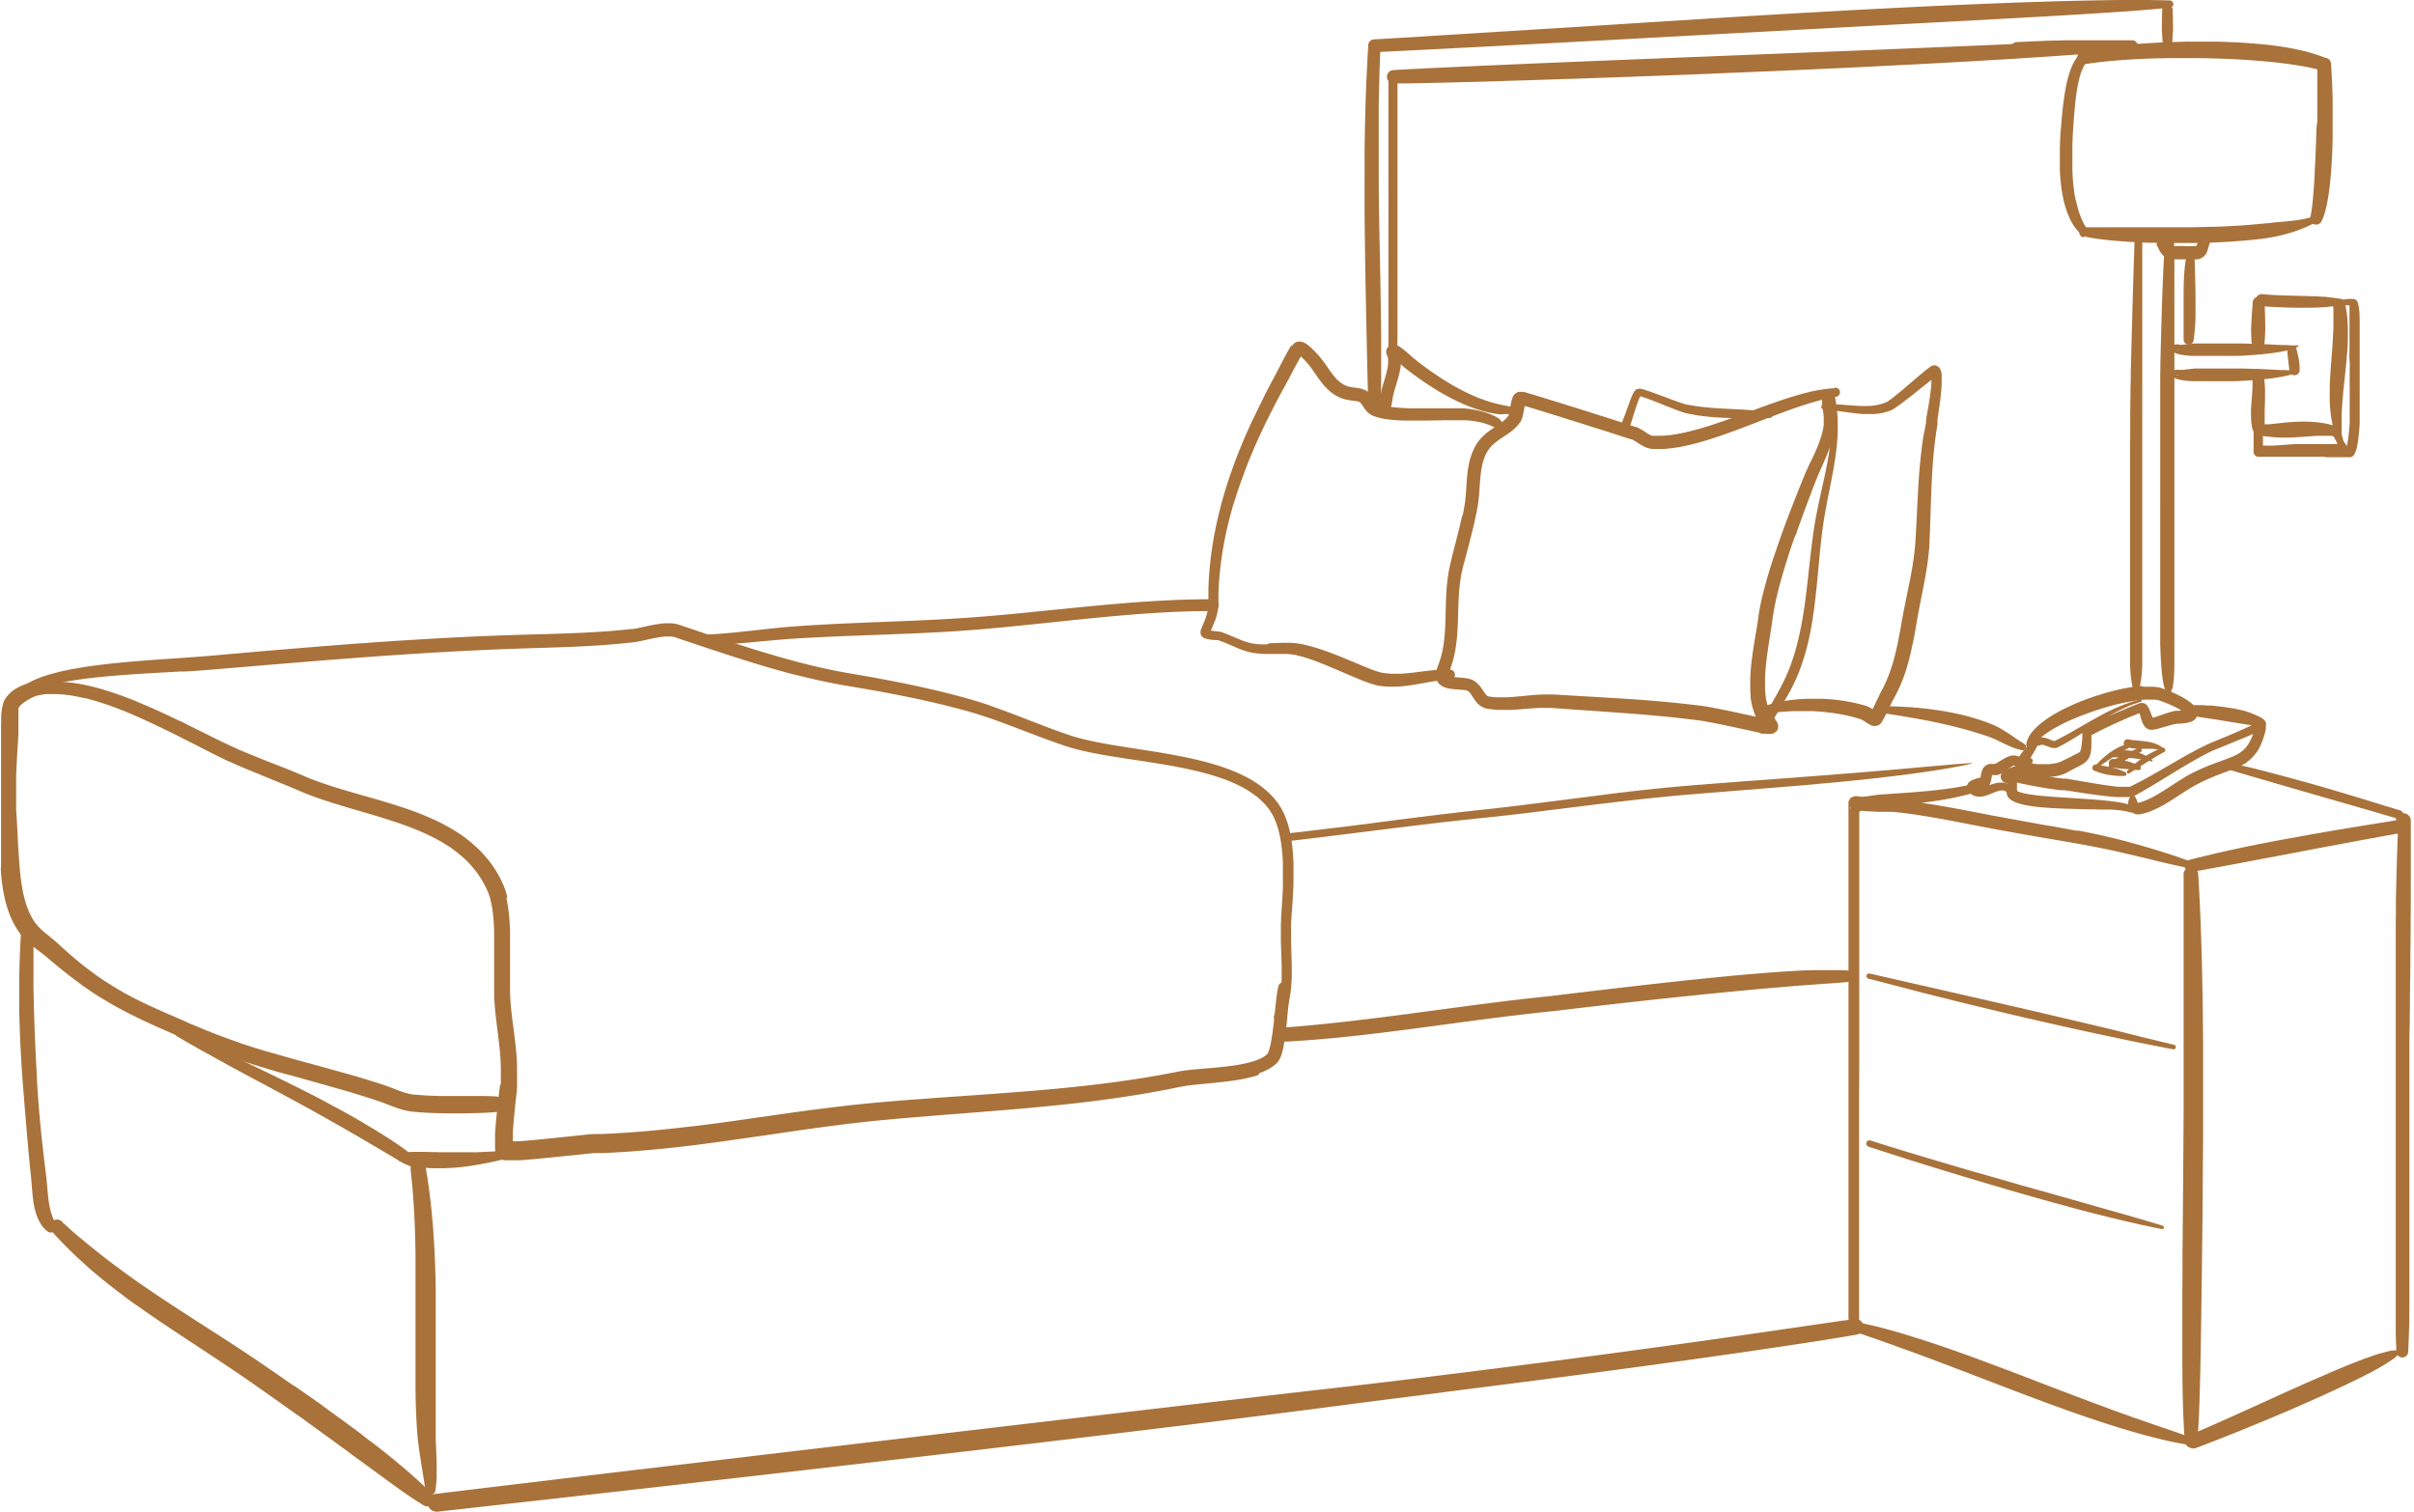 <svg xmlns="http://www.w3.org/2000/svg" viewBox="0 0 985.2 617.02"><defs><style>.cls-1{fill:#a8723a;}</style></defs><g id="Layer_2" data-name="Layer 2"><g id="Layer_1-2" data-name="Layer 1"><path class="cls-1" d="M748.76,158.47l-.5,0-1.06.07-1.07.1-1.09.14-1.1.16-1.12.17-1.12.2-1.13.22-1.15.24-1.14.27-1.16.29-1.17.3-1.17.32-1.19.33-1.19.35-1.19.37-1.2.37-1.2.39-1.82.6-2.43.83-2.45.87-2.47.88-2.47.9-3.71,1.37-3.71,1.36-2.46.89-2.44.88-2.44.85L700,173l-2.39.78-1.77.54-1.17.36-1.17.33-1.15.33-1.15.31-1.13.29-1.13.27-1.11.26-1.11.24-1.08.22-1.08.2-1.07.18-1,.15-1,.14-1,.11-1,.09-1,.06-1,0-1,0h-.93l-.44,0H675l-.21,0-.17,0-.17,0-.16-.05-.16,0-.28-.1-.36-.15-.34-.17-.37-.21-.39-.23-.64-.42-.93-.62-.79-.49-.6-.35-.62-.33-.68-.31-.4-.17-.06,0h0l-.11,0-.12-.05-.14,0-.15-.06-.15-.05-.26-.09-.38-.13-.43-.14-.48-.16-.52-.17-.56-.19-.6-.2-.65-.21-.68-.22-.71-.23-.75-.24-.78-.25-.81-.26-.84-.27-.86-.28-.89-.28-.92-.29-.93-.3-.95-.3-1-.31-1-.32-1.5-.47-2-.65-2.07-.65-2.08-.66-2.08-.65-2.07-.65-2-.63-1.5-.47-1-.31-1-.3-.95-.29-.93-.29-.9-.28-.89-.27-.86-.26-.83-.26-.81-.24-.77-.24-.74-.22-.71-.22-.67-.2-.64-.19-.59-.18-.56-.16-.51-.15-.47-.14-.42-.12-.38-.11-.25-.07-.16,0-.14,0-.13,0-.13,0-.12,0-.12,0-.12,0-.15,0-.26,0h-.42a2.29,2.29,0,0,0-.58.11h0l-.84.4-.65.58-.36.5-.22.41-.15.37-.12.35-.1.33-.09.33-.08.34-.12.5-.14.7-.14.73-.13.72-.13.72-.13.68-.13.63-.1.42-.06.24-.06.22-.06.19,0,.15,0,.1,0,0,0,0,.07-.13.07-.1-.17.23-.29.37-.29.34-.3.33-.32.32-.34.31-.35.31-.36.31-.58.46-.82.6-.85.6-.89.61-.92.63-1,.67-1,.72-.73.58-.49.42-.48.43-.48.45-.46.47-.46.5-.45.52-.43.55-.42.58-.4.61-.21.34,0,.06-.18.32-.39.73-.38.76-.34.76-.31.78-.28.77-.26.78-.23.78-.21.79-.18.78-.16.79-.15.78-.18,1.16-.2,1.56-.16,1.55-.13,1.54-.15,2.28-.15,2.23-.11,1.45-.14,1.41-.17,1.38-.09.66v0l-.14.84-.28,1.65-.32,1.63L596.6,211l-.36,1.63-.38,1.63-.59,2.46-.83,3.29-.85,3.29-.84,3.33-.61,2.51-.39,1.69-.19.86v0l-.13.61-.25,1.26L591,234.9l-.19,1.29-.15,1.28-.14,1.28-.11,1.27-.09,1.28-.11,1.9-.1,2.52-.07,2.51-.06,2.5-.07,2.46-.09,2.44-.1,1.8-.09,1.18-.1,1.19-.12,1.17-.14,1.16-.17,1.15-.19,1.14-.21,1.13-.25,1.12-.28,1.1-.31,1.1-.34,1.08-.18.52v0l-.05.13-.1.26-.12.31-.14.36-.15.4-.15.44-.15.47-.15.49-.13.53-.11.54-.07.58,0,.61,0,.65.08.55.1.4.13.37.16.37.2.36.24.36.18.22a.39.39,0,0,0,.08.1l.1.1.34.32.41.32.42.28.42.23.43.2.43.17.43.14.43.12.43.1.61.12.84.13.84.09.82.08.8.06.77.05.73.06.67.06.45.06.26,0,.25,0,.23.05.19.05.16.05h0l-.08,0,.17.06.2.1.15.09.15.1.14.11.14.12.15.14.14.16.16.18.15.19.25.34.33.5.35.54.37.58.42.62.36.49.27.35.28.33.31.33.34.32.36.32.4.3.43.28.47.26.5.22.52.2.56.15.34.07h.06l.4.07.86.13.87.11.88.09.87.06.88.05.87,0h.87l1.3,0,1.72,0,1.73-.1,1.72-.12,2.54-.21,2.52-.2,1.64-.11,1.62-.09,1.59,0h1.92l.76,0,.75.05.36,0h0l1.84.14,3.69.27,5.57.39,7.45.51,7.46.53,5.58.41,3.72.3,3.71.31,3.7.33,3.69.35,3.68.39,3.66.41,3.64.44,1.81.24h0l.21,0,.42.06.42.06.45.07.46.07.47.08.74.13,1,.18,1.07.2,1.12.21,1.14.23,1.17.23,1.19.25,1.81.38,2.42.51,1.8.39,1.18.26,1.17.25,1.13.25,1.11.24,1.06.23,1,.21.73.16.48.1.46.1.44.09.43.08.42.09.4.08.38.07.36.07.35.07.33.05.31.06.3.05.27,0,.27,0,.25,0,.24,0,.24,0h.56l.44,0,.82-.26,1.11-.84a3,3,0,0,0,.59-1.15v0l.09-1.12-.14-.68-.14-.35-.11-.24-.1-.19-.1-.17-.09-.16-.14-.22-.21-.32-.22-.32-.22-.33-.33-.49-.33-.46-.2-.28-.17-.24-.11-.16-.06-.09-.05-.07,0-.05,0,0h0l0,.08,0,.07-.15-.28-.26-.49-.24-.47-.22-.47-.2-.47-.19-.47-.17-.46-.16-.47-.15-.48-.14-.48-.12-.49-.11-.49-.11-.51-.09-.52-.08-.54-.07-.55,0-.26v0l-.05-.49-.08-.92-.06-.91,0-.92,0-.93v-1.88l0-1,.07-1.45.13-1.95.19-2,.22-2,.25-2,.28-2,.3-2,.32-2,.31-2,.32-2,.3-2,.29-2,.13-1h0l.06-.37.1-.74.12-.74.12-.75.14-.77.15-.79.15-.79.17-.81.17-.82.18-.83.29-1.28.42-1.72.45-1.76.47-1.79.5-1.81.53-1.84.54-1.86.57-1.88.58-1.89.91-2.85,1.26-3.81,1-2.84L733,218l.66-1.87.66-1.85.65-1.83.66-1.81.65-1.78.65-1.75.64-1.72.63-1.67.62-1.63.6-1.59.44-1.16.29-.75.29-.74.28-.73.14-.36h0l.27-.67.53-1.32.57-1.33.59-1.35.92-2.07.92-2.11.62-1.43.59-1.45.57-1.47.54-1.48.5-1.5.44-1.52.3-1.16.18-.79.16-.78.14-.78.11-.79.1-.79,0-.42v-.05l0-.35,0-.79v-.81l0-.78-.06-.77-.08-.75-.15-1.08-.22-1.4-.22-1.36-.13-1-.07-.63-.06-.62,0-.62v-.28a2.17,2.17,0,1,0-4.33.05h0v.41l0,.76,0,.75.07.73.13,1.07.18,1.35.18,1.32.11,1,.06.62,0,.62v1.2l0,.62,0,.36V173l0,.32-.09.66-.11.67-.14.66-.14.67-.17.66-.27,1L743,179l-.48,1.37-.52,1.37-.56,1.37-.6,1.37-.62,1.38-1,2.07-1,2.07-.63,1.39-.63,1.39-.59,1.38-.27.66v0l-.14.35-.3.73-.3.74-.3.76-.46,1.15-.64,1.59-.65,1.63-.66,1.68-.67,1.71-.68,1.76-.69,1.78-.69,1.82-.7,1.84-.7,1.86-.69,1.88-.69,1.91-1,2.87-1.33,3.84-1,2.89-.62,1.91-.61,1.91-.58,1.9-.56,1.89-.54,1.86-.51,1.85-.48,1.81-.45,1.79-.32,1.32-.2.87-.19.86-.18.85-.18.85-.16.83-.16.83-.14.81-.13.8-.13.79,0,.37h0l-.14.94-.29,1.91-.32,1.95-.33,2-.34,2-.33,2-.33,2.05-.3,2.06-.28,2.08-.25,2.09-.21,2.1-.15,2.09-.08,1.56,0,1,0,1.05v1.05l0,1.05,0,1,.06,1.05.08,1,0,.49v0l0,.36.08.68.1.67.12.67.13.65.15.66.16.64.18.64.2.63.21.63.23.63.25.62.27.61.29.61.3.61.32.6.15.27,0,.07.06.1.06.1.06.08.06.09.06.09.07.1.12.17.17.24.19.27.3.43.31.45.19.28.17.25.15.23.09.14,0,.06,0,0h0l0-.08-.08-.22-.11-.57.1-1.06h0l.6-1.15,1.09-.82.73-.21.31,0h-.06l-.16,0-.19,0-.21,0-.25,0-.27,0-.3-.05-.32-.06-.34-.07-.36-.07-.38-.07-.4-.08-.42-.09-.43-.09-.45-.09-.47-.1-.72-.16-1-.22-1.06-.22-1.1-.24-1.13-.25-1.17-.25-1.19-.26-1.82-.39-2.45-.51-1.83-.38-1.21-.25-1.2-.24-1.17-.23-1.15-.21-1.11-.21-1.08-.19-.77-.13-.51-.08-.49-.08-.49-.07-.47-.07-.45-.06-.21,0h0l-1.85-.24-3.71-.43-3.71-.4-3.73-.36-3.73-.34-3.74-.31-3.74-.29-3.75-.27L660.1,285l-7.47-.45-7.45-.44-5.56-.32-3.69-.23-1.84-.11h0l-.45,0-.87,0-.87,0H631l-1.3,0-1.72.08-1.7.12-1.7.14-2.51.24-2.49.24-1.63.14-1.61.11-1.6.08-1.19,0H612l-.76,0-.75,0-.74-.06-.73-.08-.74-.1-.4-.06h0l-.16,0-.15,0-.14-.05-.13-.06-.14-.07-.14-.09-.14-.11-.15-.13-.15-.15-.16-.18-.15-.18-.25-.32-.36-.52-.39-.58-.42-.63-.46-.66-.38-.49-.28-.34-.31-.34-.33-.34-.35-.33-.39-.32-.42-.31-.44-.28-.48-.26-.46-.2-.18-.07-.08,0-.23-.08-.38-.12-.39-.1-.39-.08-.38-.07-.4-.06-.59-.08-.77-.08-.76-.06-.76-.06-.73-.06-.7-.07-.66-.07-.61-.09-.42-.08-.24-.06-.21-.06-.19-.06-.16-.05-.12-.05-.09,0-.06,0,0,0-.06,0-.09-.1.09.1.06.09,0,.07,0,.06v.13h0l0-.11v-.19l0-.24.05-.28.08-.31.1-.33.11-.35.12-.35.14-.34.13-.35.14-.34.12-.33,0-.13,0,0,.22-.64.4-1.25.36-1.24.32-1.25.28-1.26.25-1.25.21-1.26.19-1.26.16-1.26.13-1.25.11-1.26.1-1.27.11-1.88.11-2.5.08-2.48.07-2.47.08-2.45.11-2.44.12-1.81.09-1.2.11-1.19.12-1.18.15-1.17.18-1.16.19-1.15.23-1.16.13-.61v0l.18-.82.39-1.63L598,228l.85-3.3.87-3.31.85-3.33.62-2.51.4-1.69.38-1.7.36-1.71.34-1.72L603,207l.14-.84v0l.12-.79.19-1.52.16-1.51.12-1.51.16-2.23.15-2.2.12-1.44.15-1.4.18-1.39.17-1,.12-.66.13-.65.16-.64.16-.63.18-.62.2-.61.22-.6.23-.59.26-.57.27-.57.32-.58.18-.32,0,.05.12-.18.26-.41.28-.4.3-.37.31-.37.32-.35.34-.35.35-.33.37-.33.36-.31.59-.47.84-.63.89-.62.92-.63,1-.64,1-.68,1-.71.72-.57.48-.4.48-.42.47-.45.46-.47.45-.49.44-.52.4-.51.17-.23.07-.1.17-.27.18-.35.15-.34.12-.33.11-.32.1-.33.09-.34.09-.35.12-.53.15-.71.14-.72.13-.72.13-.7.12-.65.12-.59.09-.4.05-.21,0-.18,0-.14,0-.07h0l-.07.11-.21.26-.49.41L621,165h0l-.59.11H620l-.19,0h0l.06,0,.08,0,.1,0,.12,0,.13,0,.22.06.35.1.41.12.45.13.5.15.54.16.59.17.63.19.66.2.7.22.74.22.77.24.8.24.83.26.86.26.88.28.9.28.93.28.94.3,1,.3,1,.3,1.49.47,2,.64,2.07.65,2.08.65,2.08.65,2.06.65,2,.65,1.5.47,1,.32,1,.3,1,.3.93.3.91.29.89.29.86.27.84.27.81.26.77.25.75.24.71.23.67.22.64.2.59.2.56.18.51.17.46.15.42.14.36.12.24.08.15.05.12,0,.11,0,.09,0,.08,0,0,0-.05,0,.15.06.4.17.41.21.41.23.69.43,1,.65.8.51.59.35.63.34.68.32.7.27.55.18.4.1.41.09.42.08.43.05.41,0h.21l.56,0h1.09l1.09,0,1.11,0,1.11-.08,1.12-.11,1.13-.13,1.14-.15,1.15-.18,1.15-.2,1.16-.22,1.17-.25,1.18-.26,1.18-.28,1.19-.3,1.19-.31,1.2-.33,1.21-.35,1.21-.36,1.21-.37,1.84-.59,2.44-.81,2.46-.86,2.47-.88,2.47-.91,2.47-.94,3.7-1.41,3.68-1.42,2.43-.94,2.42-.92,2.4-.9,2.37-.88,1.77-.64,1.16-.41,1.15-.4,1.15-.39,1.13-.39,1.13-.37,1.11-.36,1.1-.34,1.1-.32,1.08-.31,1.06-.3,1-.29,1-.28,1-.25,1-.23,1-.21,1-.2,1-.18.49-.08a1.88,1.88,0,1,0-.4-3.73"/><path class="cls-1" d="M746.22,160.77l.19.85.31,1.65.26,1.65.2,1.64.15,1.64.1,1.64.05,1.64v1.64l0,1.63-.08,1.64-.11,1.63-.15,1.64-.18,1.63-.21,1.64-.24,1.64-.26,1.63-.29,1.64-.3,1.64-.49,2.46-.69,3.29-.72,3.29-.74,3.29-.72,3.3-.68,3.31-.48,2.5-.3,1.66-.14.84h0l-.16.95-.29,1.89-.28,1.91-.26,1.91-.37,2.85-.45,3.82-.43,3.81-.42,3.81-.42,3.8-.44,3.78-.36,2.83-.25,1.87-.27,1.87L736,250.4l-.31,1.86-.33,1.85L735,256l-.38,1.84-.4,1.83-.42,1.82-.46,1.81-.49,1.81-.53,1.79-.57,1.79-.6,1.78-.64,1.76-.34.87v0l-.31.77-.63,1.51-.68,1.48-.71,1.47-.74,1.47-.77,1.46-.79,1.46-.81,1.46-1.25,2.19-1.68,2.93-1.68,2.95-1.22,2.24-.8,1.51-.39.76a1.85,1.85,0,1,0,3.27,1.74h0l.4-.72.81-1.43,1.26-2.16,1.73-2.9,1.76-2.91,1.3-2.2.86-1.49.84-1.5.82-1.52.8-1.53.76-1.55.73-1.58.68-1.58.32-.78v0l.36-.94.69-1.85.63-1.87.59-1.87.55-1.87.51-1.88.47-1.89.44-1.89.41-1.89.37-1.9.34-1.9.32-1.9L740,251l.28-1.91.25-1.91.24-1.91.33-2.86.4-3.82.37-3.81.35-3.81.36-3.8.37-3.79.31-2.83.22-1.88.23-1.88.26-1.88.13-.94h0l.12-.82.26-1.63.42-2.45.61-3.29.64-3.31.66-3.32.65-3.32.63-3.34.43-2.51.27-1.68.26-1.68.23-1.68.21-1.69.18-1.69.14-1.69.12-1.7.08-1.7,0-1.7v-1.7l0-1.71-.09-1.71-.14-1.71-.19-1.72-.25-1.71-.3-1.72-.36-1.71-.2-.84a1.18,1.18,0,0,0-2.3.52"/><path class="cls-1" d="M744.39,167.41h.4l.79,0,.79,0,.79.06,1.21.11,1.63.17,1.65.21,1.66.23,1.69.23,1.7.22,1.71.19,1.29.11.87.05.87,0,.87,0h.87l.87,0,.87,0,.87-.07.87-.11.87-.13.87-.17.86-.21.87-.24.85-.29.45-.17,0,0,.08,0,.23-.11.25-.12.26-.14.25-.14.27-.16.27-.17.28-.18.29-.2.3-.2.32-.22.32-.22.33-.23.34-.25.34-.25.36-.26.54-.41.75-.56.78-.59.79-.61,1.21-.94,1.63-1.29,1.21-1,.8-.64.78-.62.76-.61.74-.59.7-.56.51-.4.32-.25.32-.25.3-.24.29-.22.28-.22.27-.2.25-.19.23-.18.22-.16.21-.15.18-.13.17-.11.14-.1.11-.07.09,0,0,0h0l-.11.06-.33.1-.6,0-.44-.09.06,0-.23-.08-.28-.16-.18-.16-.1-.12-.05-.06h0v.14l0,.14,0,.17v.2l0,.23v1.48l0,.54,0,.76-.07.8-.08.84-.09.88-.11.9-.11.91-.2,1.39-.21,1.39-.14.9-.15.9-.15.87-.14.84-.14.8-.14.76-.13.71-.1.49-.06.31,0,.29-.06.28-.05.26,0,.24-.05.22,0,.2,0,.18,0,.16,0,.14,0,.11v.05h0l-.14.75-.28,1.52-.27,1.53L785,177.8l-.33,2.27-.4,3-.35,3-.3,3-.27,3-.23,3-.2,3-.17,3-.23,4.49-.29,6-.23,4.51-.17,3-.08,1.51v0l-.07,1-.17,2-.22,2-.25,2-.29,2-.32,2-.35,2-.37,2-.59,3-.82,4-.82,4-.59,3-.38,2-.18,1h0l-.19,1.07-.37,2.12-.38,2.08-.38,2-.39,2-.41,2-.44,1.94-.47,1.92-.51,1.88-.55,1.87-.45,1.38-.31.91-.33.92-.35.91-.36.92-.38.91-.39.91-.42.91-.43.91-.46.91-.48.91-.49.92-.26.44a.54.54,0,0,1-.05.11h0l0,.07,0,.07-.05.1-.07.15-.09.18-.1.22-.12.25-.13.28-.15.31-.16.33-.16.35-.18.37-.28.58-.38.8-.39.81-.39.79-.28.57-.18.35-.17.34-.16.32-.15.28-.13.26-.12.21-.09.17-.07.12,0,0,.06-.09.27-.3.77-.54,1.46-.27.77.16-.15-.05-.16-.07-.27-.13-.43-.25-.5-.31-.59-.37-.67-.41-.59-.33-.44-.22-.45-.21-.49-.18-.3-.1-.06,0-.57-.17-1.21-.33-1.24-.32-1.25-.3-1.27-.27-1.28-.25-1.3-.23-1.31-.2-1.31-.19-1.33-.16-1.33-.14-1.34-.11-1.35-.1-1.35-.06-1.35,0-1.35,0h-1.36l-1.35,0-1.35,0-1.34.07-1.34.08-1.34.12-1.33.14-1.31.16-1.31.18-1.29.23-1.28.24-1.27.26-1.24.31-1.23.34-1.2.39-1.17.44-.57.3a1.35,1.35,0,0,0,.65,2.62H721l1.18-.09,1.19-.11,1.2-.12,1.21-.1,1.21-.12,1.23-.09,1.23-.08,1.25-.07,1.25-.06,1.26,0,1.26,0H737l1.27,0,1.27,0,1.28.06,1.27.08,1.26.1,1.26.12,1.26.13,1.25.15,1.24.17,1.22.19,1.22.21,1.2.22,1.2.24,1.17.26,1.16.28,1.14.29,1.12.32,1.11.33.57.19-.06,0h0l.19.07.21.1.2.1.37.21.57.35.63.42.7.45.77.44.63.3.43.18.15,0a2.93,2.93,0,0,0,.77.16l1.47-.26.81-.56.35-.37.19-.27.15-.22.14-.23.14-.25.15-.27.16-.29.18-.32.17-.34.19-.36.2-.37.3-.59.4-.81.41-.82.4-.81.29-.58.18-.37.17-.36.17-.33.15-.31.14-.28.12-.26.1-.21.09-.19.07-.14,0-.09v0l0,.05h0l-.06.11.3-.52.56-1,.54-1,.51-1,.48-1,.47-1,.44-1,.42-1,.41-1,.38-1,.37-1,.35-1,.49-1.52.6-2,.54-2,.5-2,.46-2,.43-2.05L781,261l.39-2.08.36-2.11.37-2.13.18-1.07h0l.17-1,.36-2,.57-3,.79-4,.8-4.06.58-3.06.36-2.06.34-2.06.32-2.07.28-2.08.24-2.09.21-2.09.15-2.08,0-1v0l.07-1.53.12-3,.16-4.52.19-6,.16-4.46.13-3,.14-3,.16-2.94.2-3,.23-2.94.28-2.94.33-2.95.29-2.22.2-1.47.22-1.48.24-1.49.12-.75h0v-.05l0-.11,0-.14,0-.16,0-.18,0-.21,0-.23,0-.24,0-.27.05-.29,0-.3,0-.32.09-.5.11-.73.13-.78.12-.83.13-.86.13-.9.13-.92.13-.95.18-1.44.16-1.45.1-1,.09-1,.07-.94.06-.92.05-.89,0-.85v-1.41l0-.38,0-.38,0-.36,0-.36,0-.35-.06-.34-.07-.34-.1-.34-.11-.35-.15-.35-.21-.37-.27-.38-.37-.37-.48-.32-.45-.19-.06,0a1.64,1.64,0,0,0-.44-.09l-.64,0-.44.12-.26.12-.2.1-.19.11-.18.12-.18.13-.19.13-.2.15-.21.16-.23.18-.24.18-.24.2-.26.21-.28.22-.28.23-.29.25-.31.25-.31.26-.32.27-.5.42-.7.59-.72.61-.74.63-.76.64-.77.66-1.18,1-1.56,1.33-1.16,1-.76.63-.73.6-.71.58-.51.41-.34.26-.32.26-.31.24-.3.23-.29.22-.28.2-.26.2-.25.17-.23.17-.22.14-.2.13-.17.11-.15.09-.13.07-.1.06-.08,0h0l-.32.14-.7.26-.71.24-.72.21-.73.18-.74.15-.75.13-.77.1-.77.08-.79.05-.79,0H759.9l-1.24-.05-1.67-.1-1.69-.12-1.7-.13-1.7-.13-1.71-.11-1.7-.08-1.26,0h-.85l-.83,0-.83,0-.4,0a1.05,1.05,0,0,0,.07,2.1"/><path class="cls-1" d="M664.21,175.92l0,0,.13-.17.14-.2.11-.2.14-.28.18-.4.18-.44.17-.47.18-.5.18-.53.19-.56.19-.58.19-.61.19-.63.3-1,.42-1.3.42-1.29.31-.95.2-.6.21-.59.21-.55.19-.53.2-.48.18-.45.18-.39.16-.33.14-.27.09-.13,0-.05,0,0h0l0,0-.07.07-.14.1-.25.1-.28.05h.14l.13,0,.15,0,.18,0,.19.05.21.05.22.07.24.07.25.08.4.13.58.19.61.22.65.24.68.25.71.27.73.28.75.3,1.15.45,1.56.63,1.57.63,1.16.46.77.3.74.3.73.28.71.27.68.26.65.23.62.22.58.2.42.14.27.09.26.07.25.07.24.07.23.06.12,0h0l.5.11,1,.21,1,.2,1.05.19,1,.16,1.06.15,1.59.2,2.14.23,2.16.19,2.16.13,2.17.11,3.24.1,4.31,0h3.2l2.11,0,2.09,0,2.06-.05,1,0a1.17,1.17,0,0,0,.16-2.33l-1-.17-2.08-.29-2.1-.23-2.11-.17-3.2-.22-4.27-.22-3.2-.16-2.12-.12-2.1-.13-2.08-.16-2.07-.19-1.54-.17-1-.13-1-.14-1-.15-1-.17-1-.18-.51-.1h0l-.07,0-.16,0-.19-.05-.2,0-.22-.06-.24-.06-.37-.12-.55-.17-.59-.19-.63-.21-.67-.23-.69-.25-.73-.26-.74-.27-.76-.28-1.17-.43-1.59-.59-1.58-.59-1.18-.43-.76-.28-.75-.28-.73-.26-.71-.25-.68-.23-.65-.22-.61-.2-.44-.14-.28-.09L671,159l-.27-.07-.25-.07-.25-.06-.24-.06-.23-.05-.22,0-.23,0-.23,0h-.41l-.34.05-.39.15-.28.17-.22.18-.17.17-.14.17-.13.18-.13.18-.17.29-.21.38-.21.43-.2.46-.21.49-.22.53-.21.55-.22.59-.22.6-.23.62-.34,1L664,167l-.45,1.28-.34.93-.23.6-.21.58-.22.54-.2.52-.19.47-.19.43-.17.37-.15.3-.14.24-.07.13,0,0h0l0,0a1.87,1.87,0,1,0,2.82,2.45"/><path class="cls-1" d="M616.26,165.93l-.67-.13-1.29-.26-1.28-.25-1.28-.28-1.28-.32-1.29-.34-1.29-.38-1.29-.42-1.29-.45-1.3-.48-1.29-.51-1.29-.55-1.28-.57-1.29-.6-1.27-.63-1.28-.65-1.26-.67-1.26-.7-1.25-.71-1.24-.74-1.23-.75-1.22-.76-1.21-.78-1.19-.79-1.18-.8-1.17-.81-1.15-.81-1.13-.82-1.11-.83-1.1-.82-1.07-.82-1-.83-.52-.4h0l0,0-.08-.06-.1-.09-.13-.12-.16-.14-.18-.16-.2-.18-.22-.19-.23-.2-.24-.22-.38-.34-.55-.47-.57-.49-.58-.48-.58-.47-.44-.34-.3-.23-.29-.2-.28-.2-.28-.19-.29-.18-.29-.17-.3-.15-.32-.15-.37-.13-.46-.11-.63,0-.61.08a2.29,2.29,0,0,0-.37.12l-.06,0-.58.33-.68.69-.4.83-.12.74,0,.56.09.43.1.34.14.36.18.4.13.29,0,.1v0l0-.1,0-.11.06.3.08.49,0,.47v1l0,.51-.06.51-.07.5,0,.22v0l-.06.29-.11.53-.11.51-.11.5-.19.74-.25,1-.27.91-.27.9-.27.91-.27.9-.27.93-.25,1-.23,1-.21,1-.14.81-.08.55-.07.56-.06.57v1.19l.07.61.08.63.1.33a2.13,2.13,0,0,0,4.26,0h0l.11-.25.11-.52.11-.5.09-.48.08-.47.06-.46.06-.45.07-.44.12-.64.19-.86.22-.85.23-.86.26-.87.28-.89.28-.92.29-1,.29-1,.29-1,.2-.82.13-.56.13-.59.12-.59.06-.28v0l.07-.38.1-.73.07-.74,0-.75v-.76l0-.77-.08-.77-.12-.73-.06-.3,0-.11-.06-.22-.1-.3-.13-.31-.13-.3-.09-.2,0-.06v.06l0,.17v.33l-.11.52-.34.65-.56.53-.42.22.06,0-.38.12-.51.06-.4,0-.19-.06-.05,0h0l.09,0,.12.07.16.1.19.12.2.14.22.16.23.17.37.28.52.42.54.44.54.45.52.45.38.33.24.21.23.2.22.19.21.18.19.17.18.15.16.15.16.13.14.11,0,0,0,0,.54.42,1.1.84,1.12.84,1.14.84,1.16.83,1.19.84,1.2.83,1.23.82,1.24.81,1.26.8,1.28.79,1.29.78,1.31.76,1.32.73,1.33.72,1.35.7,1.36.67,1.37.65,1.38.62,1.39.59,1.4.56,1.4.52,1.41.48,1.42.46,1.42.4,1.43.36,1.42.32,1.43.27,1.43.21,1.43.15L614,169l1.4,0,.68-.05a1.5,1.5,0,1,0,.18-3"/><path class="cls-1" d="M612.08,171l-.4-.24-.86-.48-.89-.46-.91-.43-.92-.39-.94-.35-.94-.32-1-.3-1-.26-1-.23-1-.21-1-.19-1-.16-1-.13-1-.12-1-.09-.5,0h-.21l-.41,0-.44,0-.45,0H595l-.48,0H582.24l-2.68,0-2,0-1.31,0-1.3,0-1.29-.06-1.25-.06-1.22-.08-1.18-.1-1.13-.11-.81-.1-.52-.07-.5-.07-.5-.08-.47-.08-.46-.09-.44-.09-.41-.1-.4-.1-.37-.1-.34-.11-.32-.11-.3-.11-.26-.11-.24-.11-.2-.11-.06,0,.11.07-.17-.11-.12-.11-.08-.09-.11-.14-.15-.19-.17-.24-.3-.46-.46-.71-.4-.6-.33-.46-.37-.45-.42-.45-.48-.45-.44-.35-.34-.23-.2-.11-.08-.05-.17-.1-.49-.24-.53-.23-.53-.18-.51-.16-.5-.12-.7-.14-.89-.13-.84-.11-.76-.1-.67-.12-.26,0,.08,0-.33-.09-.55-.15-.49-.17-.46-.19-.45-.21-.42-.23-.42-.24-.4-.26-.39-.28-.38-.3-.37-.31-.36-.33-.36-.35-.35-.37-.35-.39-.35-.4-.52-.64-.68-.9-.68-.93-.68-1-.69-1-.72-1-.75-1-.79-1-.43-.54,0,0,0,0-.1-.12-.12-.14-.14-.16-.15-.17-.16-.19-.18-.2-.19-.21-.21-.22-.21-.23-.34-.36-.48-.5-.51-.51-.53-.51-.55-.49-.55-.48-.44-.35-.31-.23-.29-.2-.31-.2-.32-.19-.35-.17-.38-.17-.42-.14-.51-.11-.6,0-.5,0a2.45,2.45,0,0,0-.39.08h0l-.56.22-.44.28-.28.24-.2.2-.16.18-.14.18-.13.16-.18.25L527,141l-.24.38-.25.41-.26.43-.26.46-.28.48-.28.51-.29.53-.3.55-.46.84-.62,1.17-.62,1.18-.61,1.18-.45.86-.29.56-.28.54-.27.53-.26.5-.25.47-.23.44-.21.41-.2.37-.18.33-.07.15h0l-.72,1.32-1.41,2.67L516.31,161,515,163.68l-1.34,2.71-1.31,2.72L511,171.83l-1.25,2.74-1.22,2.75-1.18,2.75-1.15,2.78-1.11,2.78L504,188.42l-1,2.81-1,2.83-.94,2.83-.9,2.85-.85,2.87-.81,2.87-.75,2.9-.71,2.9-.49,2.2-.32,1.47-.29,1.47-.29,1.47-.27,1.48-.26,1.48-.24,1.48-.23,1.49-.21,1.5-.2,1.49-.18,1.5-.17,1.51-.15,1.51-.14,1.51-.12,1.52-.11,1.52-.08,1.53-.08,1.53-.05,1.53,0,1.54,0,1.55v2.62l0,.55,0,.53-.05.52-.07.52-.09.51-.09.51-.11.49-.12.49-.13.48-.14.47-.15.46-.15.45-.16.44-.16.43-.15.41-.16.4-.16.38-.16.37-.15.36-.15.34-.14.33-.13.31-.13.3-.11.29-.11.28-.09.28-.08.29-.07.31,0,.36v.48l.17.63.32.53a1.8,1.8,0,0,0,.19.2l0,0,.24.19.27.18.27.14.35.16.48.16.49.12.49.1.49.08.49.07.7.08.68.07.42,0,.37.05.32,0,.26,0,.11,0h0l.47.15.88.3.85.33.85.34,1.27.54,1.7.73,1.29.57.89.37.9.36.93.34.95.33,1,.29,1,.27.79.18.54.11.28,0h0l.56.09,1.18.15,1.2.11,1.2.08,1.18,0,1.18,0h4l1.67,0,1.08,0,1.07.07,1.05.1,1,.14,1,.18.47.11h-.05l.55.12,1,.27,1.07.3,1.09.33,1.11.36,1.13.39,1.15.41,1.16.44,1.17.45,1.18.46,1.77.72,2.37,1,2.35,1,1.73.75,1.15.49,1.13.48,1.11.48,1.09.46,1.07.44,1,.43,1,.4,1,.39.73.27.48.17.47.17.45.16.45.15.45.14.43.14.43.13.42.12.41.11.4.1.4.08.39.08.38.07.21,0h0l.45.06,1,.11,1,.08.95.06,1,0h1.88l.93-.05,1.37-.09,1.81-.19,1.79-.24,1.78-.27,2.61-.45,2.59-.47,1.7-.3,1.69-.27,1.69-.23,1.25-.14.83-.08.84-.07.83,0,.41,0a2.07,2.07,0,1,0,0-4.14h0l-.48,0H589.4l-.93,0-1.37.07-1.79.14-1.77.19-1.76.2-2.59.33-2.55.31-1.68.19-1.66.15-1.66.11-1.24,0h-1.63l-.81,0-.81-.05-.81-.06-.8-.09-.83-.12-.44-.07h0l-.1,0-.25-.05-.27-.06-.3-.08-.31-.08-.33-.09-.34-.1-.36-.12-.37-.12-.39-.13-.4-.14-.42-.15-.43-.15-.43-.17-.68-.26-.94-.37-1-.4-1-.42-1-.43-1.08-.45-1.11-.47-1.14-.47-1.15-.49-1.78-.72-2.42-1-2.45-.95-1.86-.69-1.24-.44-1.25-.43-1.24-.41-1.24-.38-1.23-.36-1.22-.34-1.21-.31-1.2-.28-1.16-.24-.55-.1h0l-.64-.11-1.22-.15-1.21-.1-1.2-.05-1.18,0-1.18,0-1.73.06-2.26.09-1.67.07L517,263H515.9l-1.07,0-1.05-.05-1.06-.1-.56-.08h0l-.21,0-.44-.07-.65-.13-.88-.2-.86-.23-.85-.27-.84-.3-.84-.32-.85-.33-1.28-.54-1.73-.75-1.34-.56-.92-.37-.94-.35-1-.34-.46-.15-.05,0-.12,0-.2-.05-.28-.06-.36-.06-.38,0-.4-.05-.41-.05-.63-.07-.63-.08-.4-.06-.36-.07-.31-.06-.24-.06-.18-.06-.07,0h0l.05,0,.05,0,0,0,.19.2.26.46.1.46v.24l0,.08v0l0-.1.05-.15.07-.19.1-.24.12-.26.13-.3.14-.32.16-.35.16-.37.18-.39.18-.42.18-.44.19-.46.18-.48.19-.5L496,253l.18-.54.17-.55.16-.57.16-.59.14-.6.13-.61.11-.64.09-.64.07-.66.06-.67,0-.67v-.31h0v-.75l0-1.5,0-1.5.06-1.49.08-1.49.09-1.48.11-1.48.13-1.47.14-1.47.16-1.47.17-1.46.19-1.46.2-1.45.22-1.45.23-1.44.24-1.44.26-1.44.27-1.43.29-1.43.3-1.42.32-1.43.32-1.41.51-2.11.73-2.82.78-2.8L504,204l.87-2.78.92-2.76,1-2.75,1-2.74,1-2.72,1.09-2.72,1.12-2.71,1.15-2.69,1.2-2.69,1.23-2.68,1.26-2.66,1.29-2.66,1.32-2.66,1.35-2.64,1.37-2.63,1.4-2.63,1.43-2.63.72-1.32h0l.09-.16.19-.35.2-.39.23-.41.24-.45.25-.47.26-.5.28-.53.28-.53.29-.56.45-.85.62-1.15.62-1.16.62-1.13.44-.82.29-.52.28-.5.27-.47.26-.44.24-.41.22-.37.2-.32.17-.26.14-.22.09-.11,0,0v0l0,0-.08.07-.16.13-.35.21-.46.18h0l-.39.08-.37,0-.31,0-.17-.05-.08,0h0l0,0,.1.06.12.07.15.11.16.11.28.22.41.35.44.4.44.43.44.44.43.44.3.32.19.21.18.2.17.19.16.17.14.16.13.15.11.13.09.11.07.08,0,0,0,0,.34.42.7.93.7,1,.7,1,.71,1,.73,1.06.77,1.05.8,1.05.63.76.44.51.47.51.48.5.51.48.52.47.55.46.58.44.6.42.63.4.65.37.68.35.71.32.74.29.76.25.75.21.34.08.09,0,.51.11.87.14.8.1.71.08.64.09.45.08.25,0,.24.07.22.06.2.08.24.11.17.09-.07,0h0l.06,0,.15.12.18.17.19.22.19.26.35.5.51.78.44.64.34.45.39.47.45.47.52.46.53.38.17.1.11.07.24.13.43.21.44.2.46.17.46.17.48.15.49.14.5.13.51.12.52.11.54.1.54.1.56.09.57.08.58.07.59.07.91.09,1.23.1,1.27.09,1.29.06,1.32.05,1.34,0,1.35,0h1.36l2.05,0,2.72,0,2-.05,1.31,0,1.28-.05,1.26,0,1.21-.05,1.17,0,1.12,0,1.07,0,.77,0h3.63l.89,0,.89.06.88.07.88.1.88.11.86.14.86.16.86.18.84.2.83.23.82.26.82.28.8.3.78.33.79.38.42.21a1.9,1.9,0,1,0,1.85-3.33"/><path class="cls-1" d="M558.44,18.54l-.08,1.1-.15,2.19L558.08,24,558,26.27l-.13,2.23-.11,2.24-.15,3.38-.19,4.54-.15,4.57-.12,4.6-.1,4.64-.08,4.65-.06,4.68,0,4.7,0,4.72V76l0,4.73,0,7.13.11,9.5.13,9.51.17,9.47.14,7.07.09,4.69.1,4.67.1,4.65.09,4.62.11,4.59.1,4.57.11,4.52.13,4.49.19,4.45.2,2.21a2.3,2.3,0,0,0,4.59,0l.19-2.22.16-4.47.07-4.51,0-4.54v-4.57l0-4.61,0-4.63-.05-4.65-.07-4.68-.07-4.69-.12-7.07-.17-9.46L563,97.23l-.16-9.48-.1-7.11-.05-4.72,0-4.71,0-4.7v-14l0-4.61,0-4.57.08-4.55.1-4.51.09-3.36.07-2.23.07-2.21.08-2.21.09-2.19.09-2.19,0-1.09a2.47,2.47,0,0,0-4.94-.29"/><path class="cls-1" d="M561.05,21.31l2.62-.13,5.22-.26,5.19-.26,5.17-.26,5.15-.26,5.12-.26,5.1-.26,5.08-.27,5.07-.26,5-.26,7.53-.4,10-.52,9.93-.53,9.88-.53,9.84-.53,9.82-.53,9.79-.53,14.66-.8,14.65-.79,9.78-.53,9.79-.53,9.82-.53,9.86-.53L755,11l10-.53,7.5-.41,5-.26,5-.27,5.05-.27L792.66,9l5.1-.27,5.11-.27L808,8.18l5.16-.29,5.19-.28,5.2-.28,5.24-.3,5.26-.29,5.29-.3,5.32-.32L850,5.8l5.38-.34,5.41-.35,5.45-.37,5.48-.4,5.51-.44,5.54-.5,2.79-.28a1.47,1.47,0,1,0-.11-2.94h0l-2.8-.07L877.08,0l-5.53,0-5.5,0-5.46.06-5.43.09-5.39.11-5.36.13-5.33.14-5.3.16-5.27.18-5.24.17-5.22.2-5.19.2-5.17.21-5.14.21-5.12.23-5.1.23-5.08.23-5.06.24-5,.25-5,.26-7.5.38-10,.53-9.9.55-9.86.56-9.82.57-9.79.58-9.78.59L690.87,8l-14.66.91-9.78.62-9.81.62-9.83.63-9.88.62L627,12l-10,.63-7.53.47-5,.31-5.05.32-5.08.31-5.1.31-5.11.31L579,15l-5.17.31-5.19.3-5.21.31-2.62.15a2.63,2.63,0,0,0,.28,5.25"/><path class="cls-1" d="M568.93,34.06l1.57,0,3.13,0,3.11-.06,3.08-.07,3.06-.06,3-.06,3-.07,3-.08,3-.07,2.94-.08,2.92-.07,2.9-.08,2.87-.08,2.86-.08,2.83-.09L615,33l2.78-.08,2.77-.08,2.74-.08,2.72-.09,2.69-.09,2.68-.08,2.65-.09,2.63-.09,2.62-.08,2.59-.08,2.56-.09,2.55-.09,2.53-.09,2.5-.08,2.49-.09,2.46-.09,2.44-.08,2.42-.09,2.4-.08,2.39-.09,2.36-.09,2.34-.09,2.32-.08,2.3-.09,2.28-.08,2.26-.09,2.24-.08,2.22-.09,2.2-.08,2.19-.09,2.16-.08,2.14-.09,2.13-.08,2.1-.09L700,30l2.07-.08,2.05-.09,2-.08,2-.08,2-.08,2-.08,1.95-.09,1.94-.08,1.92-.08,1.91-.08,1.88-.08,1.87-.08,1.85-.08,1.83-.08,1.81-.08,1.8-.08,1.78-.08,1.76-.07,1.75-.08,1.73-.08,1.71-.08,1.69-.08,1.68-.07,2.49-.12,3.26-.15,3.19-.15,3.13-.14,3.06-.15,3-.14,2.94-.15L766.9,27l2.82-.14,2.76-.14,2.7-.13,2.64-.14,2.59-.13,2.53-.13,2.47-.13,2.42-.13,2.37-.13,2.31-.13,2.26-.12,2.2-.12,2.16-.12,2.1-.11,2.06-.12,2-.12,2-.11,1.91-.12,1.87-.11,1.82-.1,1.78-.11,1.73-.1,1.69-.1,1.65-.1,1.6-.1,1.57-.1,1.52-.1,1.49-.1,1.44-.09,1.41-.09,1.37-.09,1.34-.09,1.3-.08,1.27-.08,1.23-.09,1.2-.08,1.17-.07,1.13-.08,1.11-.08,1.07-.07,1.05-.08,1-.07,1-.07,1-.07.94-.06.91-.07.88-.06.87-.06.84-.06.82-.05L851,22l.78-.05.76-.05.73-.06.72-.05.7-.05.69,0,1-.07,1.27-.08,1.23-.08,1.18-.07,1.13-.07,1.11-.06,1.07-.06,1.58-.07L867,21l1.54-.06,1,0,.52,0a2.25,2.25,0,1,0,0-4.49h-.54l-1.07,0-1.58,0h-4.8l-1.12,0-1.16,0-1.19,0-1.24,0-1.29,0-1,0-.69,0-.71,0-.72,0-.75,0-.76,0-.78,0-.8,0-.82,0-.84,0-.87,0-.89,0-.91,0-.94,0-1,0-1,0-1,.05-1,0-1.08.05-1.1,0-1.14.05-1.17,0-1.2.06-1.23.05-1.26.06-1.31.06-1.33.05-1.37.07-1.41.06-1.45.06-1.49.06-1.52.07L821,18l-1.61.07-1.65.08-1.69.07-1.73.08-1.77.07-1.83.08-1.86.08L807,18.6l-2,.08-2,.09-2.06.08-2.1.09-2.16.1-2.2.09-2.26.1-2.31.09-2.37.1-2.41.1-2.48.1-2.53.1-2.58.11-2.64.11-2.7.11-2.76.12-2.82.11-2.88.12-2.94.12-3,.12-3.06.12-3.13.13L748.4,21l-3.26.13-2.48.1-1.68.07-1.69.06-1.72.07-1.72.07-1.75.07-1.76.07-1.78.07-1.8.07-1.81.07-1.83.08-1.85.07-1.87.08-1.88.07-1.9.08-1.92.07-1.94.08-2,.08-2,.08-2,.08-2,.08-2,.08-2,.08-2.07.08-2.09.09-2.1.08-2.13.09-2.14.08-2.16.09-2.18.08-2.2.09-2.22.09-2.24.09-2.26.09-2.28.09-2.3.1-2.32.09-2.34.09-2.36.09-2.38.1-2.4.1-2.42.1-2.44.1-2.46.1-2.49.1-2.5.1-2.53.1-2.54.11-2.57.1-2.59.11-2.61.11-2.63.11-2.65.11-2.67.11-2.7.11-2.72.12-2.74.12-2.76.12-2.78.12-2.81.12-2.83.12-2.85.12-2.87.13-2.89.14-2.92.13-2.94.13-3,.14-3,.14-3,.14-3,.16-3,.15-3.08.15-3.11.16-3.12.17-1.57.09a2.72,2.72,0,1,0,.19,5.43"/><path class="cls-1" d="M882.42,4.13l-.15,7.57.45,7.58a1.86,1.86,0,1,0,3.71,0l.45-7.58-.14-7.57a2.16,2.16,0,1,0-4.32,0"/><path class="cls-1" d="M883.53,99.35l-.11,1.46-.18,2.89-.16,2.86-.15,2.83-.12,2.8-.12,2.76-.11,2.74-.1,2.7-.09,2.68-.1,2.64-.07,2.62-.08,2.58-.08,2.55L882,136l-.06,2.49-.07,2.47-.06,2.44-.06,2.41-.06,2.38,0,2.35-.06,2.32,0,2.3,0,2.26,0,2.24,0,2.22,0,2.18,0,2.16,0,2.13,0,2.11,0,2.08,0,2.05,0,2,0,2,0,2,0,1.95,0,1.93,0,1.9,0,1.88,0,1.85,0,1.83,0,1.8,0,1.78,0,1.76,0,1.73v1.71l0,1.69v1.67l0,1.64V243.4l0,1.61,0,2.1,0,2,0,2,0,1.91,0,1.85,0,1.8,0,1.74,0,1.69,0,1.64,0,1.59.06,1.54.06,1.49.07,1.45.07,1.4.09,1.36.09,1.33.1,1.28.13,1.25.13,1.21.15,1.18.17,1.14.2,1.12.25,1.08.34,1,.5,1,.24.5a.84.84,0,1,0,1.67-.07l.2-.51.42-1.06.26-1.06.16-1.1.12-1.11.1-1.15.08-1.17.06-1.21.05-1.24,0-1.28,0-1.32,0-1.35,0-1.4V247.09l0-2.08v-7.25l0-1.18v-6.16l0-1.29v-2.64l0-1.34v-1.37l0-1.39V221l0-1.43v-1.44l0-1.47,0-1.49,0-1.51,0-1.53v-1.55l0-1.58,0-1.59,0-1.62,0-1.64,0-1.66,0-1.69,0-1.71,0-1.73,0-1.76,0-1.77,0-1.81,0-1.82,0-1.86,0-1.87,0-1.9,0-1.93,0-1.95,0-2,0-2,0-2,0-2.05,0-2.08,0-2.1,0-2.14,0-2.15,0-2.19,0-2.21,0-2.24,0-2.27,0-2.29,0-2.32,0-2.35,0-2.38,0-2.41,0-2.44,0-2.46,0-2.5V131l0-2.58V115.06l0-2.77,0-2.8,0-2.83-.06-2.86-.06-2.9,0-1.46a2.29,2.29,0,0,0-4.58-.09"/><path class="cls-1" d="M871.35,96l-.14,1.46-.14,2.92L871,103.3l-.11,2.86-.09,2.82-.09,2.8-.09,2.76-.08,2.74-.08,2.71-.07,2.68-.08,2.65-.07,2.62-.07,2.59-.07,2.57-.07,2.54-.07,2.51-.07,2.48-.06,2.45-.06,2.43-.06,2.4-.06,2.37-.06,2.34,0,2.32-.06,2.29-.06,2.27,0,2.23-.05,2.22,0,2.18-.05,2.16,0,2.14,0,2.1,0,2.09,0,2.06,0,2-.05,2,0,2,0,2,0,1.93,0,1.91,0,1.89,0,1.86,0,1.84,0,1.81,0,1.79,0,1.77,0,1.74,0,1.72,0,1.7,0,1.68,0,1.65,0,1.63,0,1.61,0,1.59,0,1.56,0,1.54,0,1.52,0,1.5,0,1.48,0,1.46,0,1.43,0,1.42,0,1.39,0,1.38,0,1.35,0,1.34,0,1.31,0,1.29,0,1.28,0,1.25,0,1.24v1.21l0,1.2v1.18l0,1.16v1.14l0,1.12v2.19l0,1.07v8.38l0,1.8v13.42l0,1.21.06,1.16.06,1.11.08,1.05.09,1,.12,1,.13.92.14.87.16.84.14.79.07.38a1.44,1.44,0,0,0,2.87,0l.06-.38.14-.79.16-.84.14-.87.14-.92.11-1,.1-1,.09-1.06.06-1.1.06-1.16,0-1.21V226.14l0-1.39V221.9l0-1.46v-3l0-1.52v-1.54l0-1.57v-1.58l0-1.61,0-1.63v-1.65l0-1.68,0-1.7,0-1.72,0-1.74,0-1.77V196l0-1.81,0-1.84,0-1.86,0-1.88,0-1.91,0-1.94,0-2,0-2,0-2,0-2,0-2.06,0-2.08,0-2.11,0-2.13,0-2.16,0-2.19,0-2.21,0-2.24,0-2.26,0-2.29,0-2.32,0-2.34,0-2.38,0-2.39,0-2.43,0-2.45,0-2.49,0-2.51,0-2.53,0-2.57,0-2.59,0-2.62,0-2.66,0-2.68,0-2.7,0-2.74,0-2.77,0-2.8,0-2.82v-5.74l0-2.92-.07-1.47a1.44,1.44,0,1,0-2.87-.06"/><path class="cls-1" d="M851.14,26.15l.61-.1,1.23-.18,1.27-.17,1.29-.17,1.34-.16,1.36-.16,1.4-.14,1.42-.14,1.45-.14,1.48-.12,1.51-.12,1.53-.11,1.55-.11,1.58-.1,1.59-.09,1.62-.08L875,24l1.64-.07,1.67-.06,1.67-.06,1.69,0,1.7-.05,2.57-.05,3.45,0h3.46l3.48,0,3.47.05,3.46.08,2.58.08,1.71.06,1.71.07,1.69.08,1.68.08,1.67.09,1.66.1,1.64.11,1.62.11,1.61.12,1.58.13,1.57.14,1.54.14,1.52.15,1.5.15,1.47.17,1.44.18,1.42.17,1.38.19,1.35.2,1.33.2,1.28.2,1.26.22,1.21.22,1.18.23,1.14.24,1.1.24,1.06.25,1,.26,1,.26.46.13a2.64,2.64,0,0,0,1.79-5h0l-.53-.22-1-.43-1.09-.4-1.13-.39L944.43,22l-1.21-.37L942,21.25l-1.28-.33-1.31-.31L938,20.3,936.66,20l-1.41-.27-1.44-.26-1.47-.24-1.5-.24-1.52-.21-1.54-.2-1.57-.2-1.6-.18L923,18.06l-1.63-.16-1.65-.14-1.66-.13-1.69-.12-1.69-.11L913,17.31l-1.72-.09-1.73-.07-1.74-.06L906,17,903.38,17l-3.53,0h-3.54l-3.53,0-3.53.08-3.5.11-2.61.1-1.73.08-1.71.09-1.71.09-1.69.11-1.67.11-1.66.12-1.65.13-1.62.13-1.61.14-1.58.15-1.56.15-1.54.16-1.51.17-1.49.18-1.46.18-1.43.18-1.41.2-1.37.19L853.4,20l-1.31.21-1.26.21-.61.11a2.83,2.83,0,0,0,.92,5.59"/><path class="cls-1" d="M849.16,21.74l-.13.12-.32.3-.31.33-.31.35-.29.36-.28.38-.27.38-.26.4-.25.41-.24.42-.23.43-.23.44-.31.66-.4.93-.37,1-.35,1-.32,1L844,31.74l-.28,1.09L843.44,34l-.24,1.15L843,36.26l-.21,1.18-.2,1.19-.18,1.21-.17,1.22L842,42.89l-.28,2.46-.23,2.47-.22,2.43-.14,1.8L841,53.22l-.09,1.16-.08,1.13,0,.56h0l0,.47-.06,1-.06.95,0,.93-.05.92,0,.92,0,.9,0,.89,0,.88V67.3l0,.82,0,1.22.08,1.59.1,1.55.14,1.51.16,1.46.18,1.43.2,1.38.24,1.34.26,1.3.28,1.26.31,1.21.34,1.18.36,1.13.38,1.08.41,1,.43,1,.46,1,.48.91.51.87.53.82.55.78.59.72.62.67.64.61.68.54.37.25a1.45,1.45,0,0,0,2.06-2h0l-.17-.29-.36-.6-.38-.61-.36-.63-.36-.67-.36-.7-.35-.74-.33-.78-.33-.81-.31-.86-.3-.9-.28-.94-.28-1-.25-1-.24-1.07L847,81.17,846.79,80l-.19-1.2-.17-1.24-.15-1.29L846.14,75,846,73.59l-.09-1.42-.08-1.47-.06-1.51,0-1.16V64l0-.85,0-.85,0-.87,0-.87,0-.89,0-.9.06-.91.05-.93,0-.47h0l0-.56.08-1.13.07-1.15.08-1.17.12-1.77.17-2.39.19-2.4.21-2.39.19-1.78.13-1.17.15-1.15.15-1.13.17-1.11.18-1.08.19-1.06.21-1,.22-1,.23-1,.25-.91.26-.87.28-.83.3-.78.24-.56.15-.34.16-.34.17-.31.16-.3.17-.29.17-.27.17-.25.17-.24.18-.23.17-.2.19-.21.13-.12a2.22,2.22,0,0,0-3-3.23"/><path class="cls-1" d="M850.47,96.47l.61.14,1.26.26,1.3.23,1.34.22,1.37.19,1.41.19,1.45.16,1.47.16,1.5.15,1.53.14,1.55.13,1.58.11,1.6.11,1.62.1,1.64.09,1.66.09L875,99l1.69.07,1.7,0,1.72.05,2.59.06,3.49,0,3.51,0,3.53,0,3.52,0,3.51-.09,2.62-.1,1.74-.07,1.72-.08,1.72-.09,1.7-.1,1.69-.11,1.67-.12,1.65-.13,1.64-.14,1.62-.15,1.59-.16,1.58-.16,1.55-.18,1.52-.2,1.49-.23,1.47-.25,1.43-.28,1.39-.3,1.37-.32,1.32-.35,1.29-.35,1.24-.38,1.21-.39,1.16-.4,1.12-.42,1.08-.42,1-.42,1-.43.93-.44.89-.44.84-.44.79-.45.39-.23a1.24,1.24,0,0,0-1.12-2.21l-.34.14-.76.27-.82.25-.87.24-.93.22-1,.19-1,.18-1.07.17-1.1.15-1.16.14-1.19.13-1.23.12-1.26.12-1.3.11-1.33.12-1.37.12L926.5,91l-1.43.13-1.45.13-1.48.14-1.51.14-1.53.14-1.56.13-1.57.12-1.6.11-1.62.1-1.64.1-1.65.08-1.67.08-1.69.08-1.69.07-1.7,0-2.57.08-3.46.08-3.46.06-3.48,0h-6.9l-2.57,0h-1.69l-1.68,0-1.67,0-1.66,0-1.64,0-1.62,0-1.6,0-1.58,0-1.55,0-1.54,0-1.51,0-1.48,0-1.46,0-1.42,0-1.4,0-1.36,0-1.33,0h-3.19a2.08,2.08,0,0,0-.42,4.14"/><path class="cls-1" d="M880.46,100.3l.09.23.19.47.21.47.21.45.23.43.25.41.26.39.28.38.3.36.33.35.36.32.39.29.41.26.42.23.44.18.43.15.42.11.41.08.39,0,.38,0,.5,0H888l.64,0,.62,0h1.78l.48,0,.47,0h.44l.43,0h1.88l.33,0,.32,0,.31,0,.31,0,.29,0,.29,0,.29,0,.28-.06.4-.11.52-.2.54-.26.52-.34.47-.41.4-.45.32-.47.24-.45.19-.44.15-.41.12-.4.12-.39.1-.39.12-.41.12-.43.14-.45.12-.35.08-.24.1-.27.1-.27.11-.28.12-.3.13-.31.14-.32.15-.34.17-.35.17-.37.18-.38.2-.4.21-.42.11-.21a1.21,1.21,0,0,0-1.85-1.57h0l-.21.16-.41.32-.37.32-.36.32-.34.31-.32.31-.29.32-.29.3-.26.3-.25.3-.23.3-.22.29-.2.28-.2.28-.26.41-.31.51-.27.47-.23.43-.19.37-.17.33-.14.26-.11.18-.08.12,0,0v0l.06-.06.08-.06.07,0h-1.53l-.27,0-.29,0-.32,0-.34,0-.36,0-.39,0-.41,0-.44,0-.46-.06-.25,0h0l-.25,0-.44,0-.42,0-.41,0h-2.13l-.25,0h-.21l0,0,0,0,0,0v0h0l0,0-.05,0-.07-.09-.08-.13-.1-.16-.12-.21-.12-.26-.14-.29-.15-.37-.08-.22a3.14,3.14,0,0,0-5.86,2.26"/><path class="cls-1" d="M892.14,105.53l-.16,1-.28,2.08-.2,2.09-.15,2.09-.13,3.14-.05,4.17,0,4.15,0,3.09,0,2,0,2v4.07l0,2,0,1a2.06,2.06,0,0,0,4.11.32h0l.14-1.05.23-2.1.18-2.09.12-2.09.09-2.09,0-2.09,0-3.12,0-4.13-.08-4.11-.08-3.08-.05-2-.06-2-.07-2,0-1a1.82,1.82,0,1,0-3.63-.24"/><path class="cls-1" d="M889.35,140.56h0l-.15,0-.15,0-.15,0-.22,0-.33,0H888l-.33.06-.26.08-.26.13-.3.23-.3.39-.19.6v.47a1.54,1.54,0,0,0,.1.35v.05l.38.57.48.38.4.21.37.15.36.13.38.11.4.1.42.1.44.09.46.08.47.08.73.1,1,.11,1,.08,1,.06.73,0,.46,0h2.91l.3,0h.69l.39,0h.87l.47,0h5.69l1.4,0,1.47,0,1.51,0,1.54,0,1.58-.07,2.39-.14,3.2-.22,2.38-.2,1.56-.17,1.52-.16,1.48-.19,1.42-.21,1-.15.66-.11.65-.12.63-.12.61-.12.59-.12.56-.13.55-.14.51-.13.49-.13.47-.15.43-.14.41-.15.38-.14.34-.15.31-.16.27-.14.24-.15.11-.07a.23.23,0,0,0,.15-.27.21.21,0,0,0-.27-.15l-.11,0-.26,0-.28,0-.33,0-.35,0-.38,0-.41,0-.44,0-.46-.05-.49,0-.52-.05-.54,0-.57-.06-.58,0-.61,0-.62,0-.65-.05-.66,0-1-.06-1.41-.08-1.48-.08-1.51-.06-1.54-.08-2.36-.07-3.2-.09-2.38-.06-1.56,0h-10l-.55,0h-1l-.48,0h-.44l-.42,0h-.39l-.36,0h-1l-.15,0h-.2l-.23,0-.28,0-.31,0-.34,0-.38,0-.4,0-.43,0-.44,0-.69.08-.95.11-1,.1-1,.12-.67.07-.43.06-.4,0-.37,0-.33,0-.29,0-.25,0-.17,0-.09,0,0,.08.22.24.22.41,0,0,.1.35v.39l-.17.44-.23.26-.18.11-.1,0-.07,0V143l.13-.11.16-.1.11-.07,0,0v0l0,0h0a1,1,0,0,0,1.2-.86,1.05,1.05,0,0,0-.87-1.21"/><path class="cls-1" d="M945.77,26.34v7.37l0,2.2,0,2.25,0,2.27,0,2.3,0,2.32-.05,2.32,0,2.33L945.41,52l-.07,2.32-.07,2.3-.09,2.28-.08,2.26L945,63.41l-.1,2.18-.1,2.13-.08,1.56-.06,1,0,1-.06,1-.06,1-.06,1-.06.94-.07.92-.06.9-.07.87-.07.86-.07.83-.07.81-.07.79-.08.76-.07.73-.08.71-.08.67-.08.65-.08.62-.07.58-.09.55-.08.52-.09.48-.09.45-.08.41,0,.17a2.43,2.43,0,0,0,4.56,1.67h0l.12-.26.23-.51.22-.53.2-.57.21-.59.19-.62.2-.65.19-.67.17-.7.17-.73.17-.75.16-.78.15-.8.15-.82.14-.85.14-.87.13-.89.12-.91.12-.93.12-1,.11-1,.1-1,.1-1,.09-1,.09-1,.08-1,.11-1.61.14-2.17.11-2.22.1-2.26.08-2.3.06-2.31,0-2.34,0-2.35V47.41l0-2.35,0-2.35,0-2.32-.07-2.3-.08-2.27-.09-2.24-.11-2.19-.12-2.14-.09-1.56-.07-1,0-.5a2.72,2.72,0,1,0-5.44.18"/><path class="cls-1" d="M770.58,291.37l1.3.21,2.6.41,2.6.43,2.59.44,2.6.46,2.58.47,2.58.5,2.57.53,2.56.55,2.54.58,2.53.62,1.88.48,1.25.33,1.25.34,1.25.34,1.24.36,1.24.38,1.23.37,1.23.39,1.22.39,1.23.41.6.2h0l.44.16.81.3.79.32.79.34.79.37.8.38,1.23.59,1.66.81,1.29.58.87.39.91.35.92.33.93.31,1,.26.5.12a1.43,1.43,0,0,0,1.05-2.65l-.38-.22-.75-.47-.76-.48-.74-.5-.75-.51-.75-.5-1.14-.79L819.13,299l-1.21-.77-.83-.51-.86-.49-.88-.48-.91-.46-.91-.41-.44-.18h0l-.64-.26-1.26-.49-1.27-.47-1.28-.44-1.29-.43-1.29-.4-1.3-.38-1.3-.37-1.31-.35-1.32-.33-2-.45-2.65-.55-2.66-.49-2.66-.43-2.67-.37-2.67-.32-2.67-.27-2.67-.22-2.67-.17-2.66-.14-2.66-.09-1.31,0a1.58,1.58,0,1,0-.29,3.14"/><path class="cls-1" d="M829.82,301.65l0,0,0,0-.08.05-.13.12-.15.17-.18.22-.2.26-.24.29-.27.31-.29.34-.3.35-.32.37-.32.39-.49.61-.68.82-.67.85-.49.63-.31.43-.31.41-.28.41-.27.41-.25.4-.23.4-.21.4-.18.4-.16.43-.1.38-.06.31,0,.3v.34l0,.38.11.42.2.45.31.44.27.28.13.11.16.14.47.36.54.35.57.31.58.28.61.24.62.21.64.18.64.16.67.14.67.11.68.09.68.07.7,0,1,.05h1.38l1.05,0,.7,0,.67-.06.67-.08L838,317l.64-.11.62-.11.61-.13.59-.15.56-.15.55-.18.53-.19.51-.21.49-.23.28-.14,0,0,.21-.12.39-.22.38-.2.37-.2.35-.19.34-.19.33-.17.32-.17.31-.16.3-.16.43-.22.55-.27.5-.26.48-.25.45-.24.43-.24.41-.24.39-.25.39-.27.37-.29.37-.33.34-.36.32-.39.29-.44.25-.45.21-.48.17-.5.14-.5.11-.51.09-.54.07-.55.06-.58.05-.62,0-.65,0-.71,0-.75,0-.6,0-.42v-.22a.07.07,0,0,1,0-.05v-.29l0-.22v-.21l0-.28,0-.36,0-.32v-.21l0,.12-.1.21-.17.25-.16.16,0,0-.07.06h0l.05,0,.11-.07.14-.08.17-.1.2-.11.22-.12.25-.14.27-.14.29-.16.31-.16.33-.17.34-.18.36-.18.38-.19.39-.2.61-.31.86-.42.9-.44.93-.45,1-.46,1.47-.7,2-.91,1.46-.67,1-.43.94-.41.9-.39.65-.28.42-.17.41-.16.4-.16.38-.15.36-.15.35-.13.33-.13.32-.11.29-.1.28-.09.25-.08.22-.07.2-.06.17,0,.14,0,.09,0h0l-.05,0H874l-.38-.05-.31-.11.07,0-.11,0-.13-.06,0,0v0l0,.09,0,.13.05.17.1.33.14.51.16.56.17.62.19.64.22.66.19.5.16.35.16.33.19.33.22.33.25.33.31.32.36.31.44.28.52.23.58.13.62,0,.4,0,.11,0,.29-.05.64-.12,1-.22,1.28-.35,1.27-.36,1.25-.37,1.22-.34,1.19-.31.86-.2.56-.1.26-.05h.14l.12,0,.23,0,.38,0,.43-.05.48,0,.51-.06.54-.07.54-.07.56-.09.54-.11.54-.14.43-.12.29-.1.28-.11.28-.13.3-.17.32-.21.34-.28.35-.39.24-.36a2,2,0,0,0,.1-.21l0-.06.14-.39.13-.49,0-.5,0-.48-.07-.46-.12-.42-.15-.39-.17-.35-.19-.32-.28-.41-.43-.51-.48-.49-.51-.45-.54-.43-.56-.41-.58-.4-.61-.39-.63-.38-.65-.37-.66-.35-1-.52-1.34-.65-1-.46-.67-.29-.64-.27-.62-.26-.61-.23-.57-.22-.55-.2-.51-.18-.37-.12-.24-.07-.22-.07-.22-.06-.21-.06-.2-.05-.2-.05-.19,0-.13,0h0l-.29-.05-.68-.09-.73-.07-.75,0-.77,0h-.8l-.81,0-.84,0L874,280l-.88.08-.89.09-.92.11-.93.13-.95.14-1,.16-1,.17-1,.19-1,.21-1,.23-1,.23-1,.26-1,.26-1,.28-1.06.29-1.59.46-2.12.67-2.14.72-2.12.76-2.11.8-1.56.64-1,.44-1,.45-1,.46-1,.46-1,.48-1,.49-.94.49-.93.51-.91.51-.89.52-.86.52-.84.54-.82.55-.79.56-.76.56-.74.56-.71.58-.68.58-.64.6-.6.6-.58.61-.54.61-.49.63-.45.63-.41.65-.35.66-.31.66-.23.68-.18.68-.06.37a1.49,1.49,0,0,0,.9,1.89,1.47,1.47,0,0,0,1.88-.9h0l.13-.16.28-.39.31-.39.32-.41.36-.42.39-.42.42-.43.47-.43.49-.44.53-.45.57-.44.6-.45.63-.45.66-.45.69-.45.71-.46.75-.44.78-.44.8-.44.82-.45.84-.44.87-.43.88-.43.9-.43.92-.41.94-.42,1-.41,1-.4,1-.4,1-.38,1.49-.57,2-.72,2-.7,2-.65,2-.61,1.52-.44,1-.27,1-.26,1-.25,1-.24,1-.22,1-.2.94-.2.92-.18.91-.17.89-.15.87-.14.85-.12.82-.1.8-.09.78-.07.74-.06.72,0,.68,0h1.25l.57,0,.52,0,.51.05.29.05h0l.09,0,.11,0,.13,0,.15,0,.17.05.18.05.29.1.44.14.48.17.52.18.54.21.57.22.59.23.59.24.91.39,1.23.56.9.44.58.3.55.3.52.29.49.29.44.28.4.27.34.25.28.23.21.17.15.15.07.07h0v0l0-.07,0-.12v-.34l0-.21.06-.21.06-.1,0,.07.1-.21.19-.27.21-.21.16-.11.09,0h0l-.06,0-.07,0-.17.06-.33.1-.39.09-.44.09-.45.09-.47.07-.47.07-.45.06-.43.06-.39,0-.27,0-.18,0-.17,0-.16,0h-.08l-.36.07-.69.17-1,.27-1.28.39-1.25.42-1.21.42-1.16.4-1.13.37-.82.24-.54.14-.29.07.11,0h.18l.2,0,.18.07.15.09.08.08,0,.05h0l0,0-.08-.08-.08-.12-.1-.16-.09-.17-.16-.32-.23-.52-.23-.57-.24-.61-.24-.62-.25-.62-.21-.45-.16-.31-.18-.3-.2-.31-.23-.31-.3-.31-.37-.3-.38-.21-.08,0a1.33,1.33,0,0,0-.3-.11l-.43-.06h-.34l-.23,0-.21,0-.21.06-.21.07-.22.07-.24.09-.26.1-.28.11-.29.11-.31.13-.33.13-.34.14-.36.15-.38.15-.39.16-.4.17-.42.17-.43.18-.67.28-.92.38-.95.4-1,.41-1.5.64-2,.86-1.5.64-1,.42-1,.42-.92.4-.89.39-.64.28-.41.19-.39.17-.38.17-.37.17-.34.16-.34.15-.31.15-.3.14-.28.14-.25.12-.24.12-.23.12-.2.11-.2.1-.18.12-.21.14-.21.16,0,0-.16.17-.26.33-.23.44-.13.38-.08.34,0,.31,0,.3v.87l0,.4v.39h0v0l0,.22,0,.42-.06.59-.08.72-.07.66-.08.6-.07.53-.07.47-.07.4-.07.35-.08.28-.06.22-.07.17-.06.13,0,.1-.05.08-.06.08-.08.09-.12.1-.16.12-.21.13-.25.15-.31.16-.36.18-.42.2-.46.21-.51.23L845,309l-.46.2-.32.15-.33.15-.34.16-.36.17-.37.18-.39.19-.39.19-.42.21-.42.21-.21.11,0,0-.07,0-.25.1-.3.12-.34.11-.38.11-.42.1-.45.1-.48.08-.5.08-.52.07-.54.06-.55.05-.56,0-.56,0-.85,0h-1.17l-.88,0-.56,0-.55-.05-.53-.06-.51-.07-.5-.07-.47-.09-.44-.09-.41-.1-.37-.1-.34-.11-.31-.1L827,311l-.26-.13-.18-.12.13.11.22.23.21.32.12.31.06.27v.35l0,.09,0,.08,0,0v-.11l0-.19.09-.25.11-.29.15-.33.17-.36.2-.38.21-.4.23-.42.37-.65.52-.91.54-.91.4-.68.26-.44.25-.44.23-.44.22-.42.2-.4.19-.39.18-.37.16-.35.12-.35.08-.34.05-.25,0-.16v-.05a1.25,1.25,0,0,0-2.42-.61"/><path class="cls-1" d="M832.94,304,833,304l.08,0h.34l.13,0,.24,0,.36.1.39.13.43.16.46.17.48.19.5.18.51.17.41.11.3.06.29.05.3,0h.32l.32,0,.34-.06.35-.11.22-.09.05,0,.54-.28,1.09-.58,1.07-.59,1.07-.61,1.58-.92,2.08-1.26,2.06-1.29,2-1.3,2-1.3,2-1.29,2-1.27,2-1.25,1.55-.91,1-.59,1-.57,1.06-.57,1.07-.54,1.08-.53,1.09-.51,1.11-.49,1.12-.48,1.14-.45L872,287l1.17-.4.6-.19a.48.48,0,0,0-.27-.92h0l-.62.16-1.22.33-1.21.36-1.19.38-1.18.41-1.16.43-1.15.45-1.14.47-1.12.49-1.12.51-1.1.52-1.1.53-1.62.83-2.14,1.14-2.12,1.17-2.09,1.19-2.09,1.2-2.07,1.2-2.08,1.19-2.09,1.18-1.57.86-1.06.56-1.06.55-1.07.54-.54.27.05,0h-.2l-.13,0-.14,0-.25-.07-.4-.13L837,302l-.48-.2-.51-.2-.55-.21-.57-.18-.59-.15-.46-.07-.33,0h-.34l-.35,0-.36.07-.36.1-.36.14-.3.16-.1.06a1.49,1.49,0,1,0,1.58,2.52"/><path class="cls-1" d="M823.19,312.65l0,0,.06-.11,0-.06h0l-.08,0-.11,0-.15.06-.17.07-.31.11-.47.16-.51.18-.54.18-.55.19-.55.2-.54.22-.51.22-.38.19-.26.14-.24.14-.24.17-.24.2-.26.26-.26.36-.23.53-.1.5a1.93,1.93,0,0,0,0,.24V317l0,.35.1.45.2.45.29.43.36.35.39.26.38.18.36.12.33.07.31,0,.29,0h.37l.48,0,.47-.05.45-.06.61-.09.55-.07H823l1.13.25,2.25.46,2.24.45,2.24.44,2.26.39,2.26.37,2.29.35,2.32.3,1.19.14h.1l.2,0,.23,0,.25,0,.28,0,.3,0,.33,0,.34.06.37.06.38.06.4.06.42.07.67.1.93.15,1,.15,1,.16,1.07.17,1.11.17,1.13.17,1.16.17,1.76.24,1.76.24,1.18.14,1.17.14,1.15.13,1.12.11,1.1.11,1.06.08.78.06.5,0,.49,0,.48,0,.46,0h1.73l.4,0,.38,0,.37,0,.36,0,.35-.05.33-.06.34-.08.33-.09.34-.13.23-.1.06,0,1-.54,2-1.12,2-1.15,2-1.18,2-1.2,2-1.22,3-1.83,3.94-2.43,3-1.79,2-1.17,2-1.15,2-1.11,2-1.07,1.54-.77,1-.5.52-.24h0l0,0,.1,0,.12-.05.15-.07.18-.08.2-.08.22-.09.24-.1.27-.11.28-.12.3-.12.31-.13.34-.14.34-.14.36-.15.38-.15.58-.24.82-.34.86-.35.89-.36.91-.38.93-.38,1.41-.57,1.89-.78,1.38-.57.9-.38.86-.37.83-.36.59-.26.39-.16.37-.17.35-.16.35-.15.33-.15.31-.15.29-.14.29-.14.26-.13.25-.13.23-.13.21-.12.21-.12.19-.12.19-.14.2-.16.22-.23.28-.39.24-.83-.16-1a2.43,2.43,0,0,0-.2-.35l-.05-.07-.25-.3-.3-.31-.31-.26-.32-.25-.34-.22-.34-.21-.37-.19-.38-.19-.39-.19-.41-.19-.42-.19-.44-.19-.45-.19-.47-.19-.49-.2-.5-.19-.51-.19-.8-.26-1.11-.33-1.17-.29-1.2-.27-1.24-.25-1.26-.23-1.27-.2-1.93-.29-1.92-.25-1.27-.15-1.25-.14-1.21-.13L901,288l-1.13-.11-1.09-.09-.78,0-.51,0-.48,0-.47,0h-1.29l-.39,0-.37.05-.34,0-.32.08-.31.12-.27.11-.27.38-.12.13a1,1,0,1,0-.19,2.06h0l.09.15.19.42.25.16.27.17.29.14.33.11.34.12.38.1.39.09.41.1.43.09.46.08.47.09.48.08.76.13,1.06.16,1.11.16,1.15.18,1.19.17,1.21.19,1.23.19,1.86.3,1.87.3,1.23.21,1.21.2,1.18.2,1.15.19,1.11.18,1.07.16.77.12.49.07.47.07.46.07.43.07.41.08.39.08.36.09.33.09.31.1.27.09.23.09.21.09.16.07.12.06.07,0h0l.06.07-.2-.34-.14-.92.23-.74.22-.28.1-.09,0,0,0,0-.08.06-.11.08-.14.09-.17.11-.2.11-.22.12-.25.13-.26.14-.29.15-.3.15-.32.16L919,296l-.35.17-.36.17-.57.27-.81.37-.84.38-.87.39-1.35.6-1.86.81-1.39.6-.92.39-.91.38-.88.37-.86.35-.81.34-.59.24-.37.16-.36.15-.35.14-.33.14-.32.13-.3.13-.29.11-.26.12-.25.1-.23.1-.21.08-.19.08-.17.08-.15.06-.13.06-.05,0h0l-.54.26-1.08.51-1.59.78-2.1,1.07-2.07,1.11-2.06,1.12-2,1.14-3,1.74-4,2.32-3,1.73-2,1.13-2,1.11-2,1.09-2,1.05-2,1-1,.5.06,0,.07,0h0l-.07,0-.12,0-.17,0-.2,0-.23,0h-1.57l-.38,0-.4,0-.42,0-.43,0-.46,0-.46,0-.72-.07-1-.12-1-.13-1.09-.15-1.11-.15-1.13-.17-1.14-.17-1.74-.28-1.72-.29-1.14-.19-1.12-.19-1.1-.19-1.06-.18-1-.18-1-.17-.94-.17-.66-.11-.42-.08-.41-.06-.4-.07-.37-.06-.36-.05-.34-.06-.32-.05-.3,0-.29,0-.26,0-.25,0h-.1l-1.13-.14-2.25-.3-2.25-.31-2.23-.32-2.22-.35-2.23-.33-2.25-.34-2.27-.35-1.14-.17h0l-.2,0-.32,0h-.43l-.5.05-.48.07-.64.13-.58.13-.34.07-.28.07-.22.05-.12,0h0l0,0,.07,0,.11.05.17.1.19.15.2.22.15.26.09.25,0,.22V317l-.09.41-.17.34-.14.16-.08.06h0l0,0,.07-.07.1-.08.21-.15.38-.23.44-.24.49-.26.51-.27.52-.27.52-.27.49-.27.35-.2.23-.14.22-.14.22-.15.22-.16.22-.19.23-.24.2-.26,0-.05a1.52,1.52,0,0,0-2.56-1.65"/><path class="cls-1" d="M867.61,303.81l-.45.15-.9.35-.9.38-.88.42-.86.46-.84.48-.82.52-.81.54-.78.57-.76.59-.74.62-.72.63-.71.65-.68.67-1,1-.64.7a.59.59,0,1,0,.78.89h0l.76-.53,1.14-.8.76-.53.77-.52.77-.52.77-.51.77-.5.78-.49.77-.5.78-.48.78-.48.79-.46.79-.46.8-.45.81-.44.42-.22a1,1,0,0,0,.49-1.25.94.94,0,0,0-1.24-.49"/><path class="cls-1" d="M872.64,305.21l-.17.11-.37.21-.38.21-.4.2-.63.31-.88.4-.92.41-.94.42-1,.43-.94.45-.93.47-.9.5-.85.54-.6.42-.38.3-.35.31-.33.31-.3.33-.28.34-.23.36-.2.35-.15.38-.1.39,0,.2a.43.43,0,0,0,.12.59.42.42,0,0,0,.59-.12h0l.15-.06.29-.14.29-.14.28-.17.31-.17.31-.19.32-.19.33-.21.35-.21.36-.23.56-.35.79-.49.83-.51.85-.52.87-.52.89-.52.89-.5.87-.48.86-.46.63-.31.41-.2.41-.19.39-.17.19-.08a1,1,0,0,0-.93-1.81"/><path class="cls-1" d="M882,305.41l-.47.2-1,.4-.95.44-.93.46-.93.48-.91.51-.89.53-.88.56-.87.57-.85.6-.84.62-.81.64-.8.67-.79.68L869,313.83l-.73.73a.65.65,0,0,0-.11.92.65.65,0,0,0,.92.11h0l.87-.53,1.29-.82.86-.54.85-.54.86-.54.85-.55.85-.53.85-.54.85-.53.85-.53.86-.52.86-.52.87-.51.86-.5.88-.5.45-.25a1,1,0,1,0-.82-1.73"/><path class="cls-1" d="M867.94,304.93l.41.12.9.2.94.16.93.11,1.38.1,1.83,0h2.17l.84,0,.82,0,.79.06.57.07.38.05.38.07.37.08.37.1.36.1.18.06a.73.73,0,0,0,1-.31.74.74,0,0,0-.31-1l-.19-.14-.38-.25-.39-.23-.41-.22-.41-.19-.42-.19-.65-.24-.88-.27-.89-.22-.89-.18-.9-.15-1.34-.15-1.74-.18-1.27-.11-.82-.09-.79-.1-.78-.12-.43-.08a1.57,1.57,0,1,0-.73,3.06"/><path class="cls-1" d="M862.2,309.11h1.54l1,0,1,0,1,.05,1,.07,1,.07.95.1.94.1.95.12,1,.12,1,.16,1,.16,1,.18,1,.19,1,.22.51.12a.28.28,0,0,0,.38-.14.28.28,0,0,0-.13-.38l-.42-.35-.88-.63-.9-.58-.93-.51-1-.47-1-.39-1-.34-1-.28-1-.21-1-.14-1.06-.09-1.07,0-1.07,0-1.07.09-1.06.16-1.06.22-.51.13a1.08,1.08,0,0,0-.94,1.21,1.07,1.07,0,0,0,1.21.94"/><path class="cls-1" d="M862.33,313.29l1.28.18,1.94.23,1.28.11,1.28.11,1.27.09.94.08.62.06.63.06.63.08.31,0a.9.9,0,1,0,.55-1.71l-.3-.16-.62-.3-.62-.28-.64-.26-1-.36-1.3-.41-1.3-.33-1.31-.27-2-.28-1.29-.15a1.75,1.75,0,1,0-.44,3.47"/><path class="cls-1" d="M854.8,314.6l.36.14.73.27,1.11.38,1.49.44,1.51.35,2.28.34,2.28.19h1.53l.76,0a.82.82,0,0,0,.35-1.61h0l-.71-.35-1.44-.6-2.19-.65-2.19-.51-1.45-.27-1.46-.25-1.09-.19-.72-.14-.38-.07a1.34,1.34,0,0,0-.77,2.56"/><path class="cls-1" d="M920.43,296.63l-.1.36-.2.68-.19.64-.2.62-.2.59-.21.56-.2.53-.21.51-.22.49-.21.46-.22.43-.22.42-.23.39-.22.37-.23.36-.24.33-.24.32-.24.3-.24.29-.25.27-.26.26-.26.25-.26.24-.28.23-.28.22-.28.21-.3.21-.31.2-.49.3-.69.38-.72.36-.76.35-.82.34-.87.35-.93.35-1,.36-1,.37-1.08.4-.85.31-.58.21-.6.23-.6.23-.63.24-.63.25-.65.26-.66.27-.67.28-.69.3-.7.31-.71.32-.73.34-.73.35-.76.37-.76.38-.4.21h0l-.34.17-.7.38-.71.4-.71.41-1,.63-1.41.88-1.42.91-1.41.92-1.41.92-1.41.9-1.41.88-1.39.85-1.39.79-1,.55-.68.34-.68.33-.67.31-.68.29-.66.26-.67.25-.65.22-.65.19-.64.17-.3.07.08,0-.14,0h.06l.09,0,.09.05.08.06.05,0,0,0v0h0l0,0,0-.06-.06-.08,0-.11-.1-.22-.14-.33-.12-.36-.15-.38-.16-.4-.2-.4-.28-.4-.19-.28-.11-.17,0-.08a.38.38,0,0,0-.25-.46.37.37,0,0,0-.46.25l-.09.07-.19.14-.32.26-.41.4-.29.49-.23.54-.16.59-.07.62,0,.64,0,.48.06.34.08.35.11.36.14.36.18.36.23.36.29.35.33.32.39.29.44.25.47.18.48.12.5.05h.49l.43,0,.13,0h.08l.43-.08.82-.19.82-.22.8-.25.8-.27.79-.3.79-.33.78-.35.78-.36.77-.39,1.15-.6,1.5-.84,1.48-.89,1.46-.9,1.43-.92,1.42-.92,1.39-.9,1.36-.88,1.35-.84,1-.6.64-.38.64-.36.64-.35.33-.17h0l.36-.18.72-.37.7-.35.7-.33.68-.32.67-.31.66-.3.65-.28.63-.27.63-.26.61-.26.61-.24.59-.24.59-.22.57-.23.56-.21.84-.31,1.08-.4,1.05-.4,1-.38,1-.39,1-.4.94-.41.92-.44.89-.46.85-.49.62-.39L917,311l.41-.29.4-.31.39-.32.38-.33.37-.35.37-.37.35-.38.35-.4.33-.41.33-.43L921,307l.31-.46.29-.48.29-.49.27-.52.27-.53.26-.55.24-.57.24-.58.23-.61.22-.63.22-.65.2-.68.2-.69.19-.72.18-.74.08-.37a2.17,2.17,0,1,0-4.21-1.06"/><path class="cls-1" d="M870.11,328.8l-.21-.09-.49-.17-.53-.18-.56-.16-.59-.15-.62-.15-.64-.14-.67-.13-.7-.12-.71-.12-.75-.11-.76-.11-.79-.11-.8-.1-.83-.09-.84-.09-.86-.09-.88-.09-1.34-.11-1.83-.16-1.87-.14-1.91-.13-1.92-.12-2.91-.19-2.89-.19-1.91-.12-1.88-.13-1.84-.13-1.34-.11-.88-.07-.86-.08-.84-.07-.83-.08-.81-.09-.78-.08-.76-.1-.74-.09-.71-.1-.68-.1-.65-.11-.62-.12-.59-.11-.56-.12-.51-.13-.48-.13-.44-.13-.39-.14-.34-.13-.3-.13-.24-.13-.18-.11-.13-.1h0l.12.12,0-.05.09.12.08.12,0,.05h0l0-.05,0-.1,0-.12,0-.25-.05-.4,0-.45,0-.48,0-.51,0-.52,0-.52,0-.49v-.47l0-.42,0-.29v-.58a1.68,1.68,0,0,0-3.36,0h0v0l0,.1,0,.13,0,.16-.05.27-.07.42-.06.48-.08.52L819,320l-.06.57,0,.6,0,.6v.6l0,.58,0,.42,0,.3.06.3.07.31.1.32.14.35.21.37.24.32,0,0,.11.12.25.23.42.35.45.3.47.28.49.26.52.23.55.21.57.2.6.19.62.17.64.17.67.15.7.15.72.13.74.12.77.12.78.12.81.1.82.09.85.09.86.09.87.07.89.07.91.07,1.38.09,1.87.1,1.9.09,1.93.07,2.91.09,2.91.08,1.92.05,1.89.05,1.86,0,1.81.05,1.32.05.86,0,.85,0,.82,0,.8,0,.78,0,.76.06.73.05.71.07.68.06.65.08.62.07.59.09.55.08.51.1.48.1.44.1.4.11.22.07a1.57,1.57,0,1,0,1.05-2.95"/><path class="cls-1" d="M827.56,309.53l-.11.1-.18.13-.15.09-.14,0-.12,0-.1,0h-.26l-.09,0-.16,0-.24-.08-.25-.11-.29-.14-.33-.15-.57-.27-.62-.29-.48-.19-.52-.16-.59-.11-.38,0h-.2l-.31,0-.34,0-.33.07-.31.07-.3.1-.42.15-.57.23-.56.27-.55.3-.55.3-.79.46-.76.46-.47.29-.44.26-.39.23-.26.13-.14.07-.14.06-.11,0h0l.1,0-.09,0h0l0,0h-.47l-.4,0h-.72l-.35,0-.38.07-.42.12-.45.2-.3.18-.13.09-.07,0-.27.23-.27.28-.24.29-.21.29-.17.3-.2.41-.21.56-.16.55-.12.52-.08.48-.07.44-.06.39-.06.33,0,.26,0,.16,0,0,0-.05,0-.06.07-.1.1-.12.15-.13.16-.1.16-.08,0,0,.07,0h0l-.07,0-.13,0-.17,0-.32.07-.49.09-.56.12-.58.14L806,318l-.47.16-.32.11-.31.13-.32.15-.31.18-.32.22-.33.27-.32.34-.29.46-.23.57-.09.64.07.65.2.58.28.49.32.42.37.35.22.2,0,0,.1.08.28.2.31.2.32.17.33.15.33.13.48.15.64.13.67.05h.65l.63-.07.61-.11.59-.14.58-.17.55-.18.81-.31,1-.42,1-.4.71-.27.45-.15.44-.12.42-.11.4-.07.38,0h.36l.33,0,.31.06.29.09.19.08.13.06.14.08.14.1.15.1.15.13.15.14.16.16.06.07a1.56,1.56,0,0,0,2.34-2l-.14-.17-.26-.28-.27-.26-.28-.24-.29-.22-.29-.21-.31-.18-.33-.17-.49-.21-.63-.2-.64-.12-.63-.06h-.62l-.6,0-.6.08-.58.11-.57.14-.57.15-.81.25-1,.35-1,.33-.71.21-.44.12-.41.1-.38.07-.35,0-.32,0H808l-.25,0-.24-.05-.18-.07-.1,0-.1-.05-.1-.05-.09-.07-.13-.1-.1-.08,0,0,0,0-.06-.06v0l.05.11,0,.23v.31l-.08.34-.13.27-.14.18-.1.1,0,0h0l.06,0,.1-.05.14-.05.15,0,.29-.07.46-.1.5-.1.51-.08.5-.08.36-.06.24,0,.23,0,.25-.06.27-.07.29-.11,0,0a.8.8,0,0,0,.16-.08l.27-.16.35-.27.28-.29.22-.3.18-.28.15-.31.15-.4.14-.46.1-.44.08-.41.07-.38.07-.36.06-.33.06-.27,0-.22.06-.18,0-.1v0h0l0,0h0l.07-.06-.13.09-.16.09-.13,0H813l.43,0,.53,0h.45l.37,0,.41-.07.37-.11.08,0,.1,0,.15-.06.24-.12.24-.12.24-.13.35-.21.47-.29.47-.31.47-.31.7-.48.69-.48.44-.29.41-.27.38-.23.34-.2.23-.12.11-.06.1,0,.06,0,0,0,0,0h0l0,0h.22l.29,0,.35.07.63.16.71.2.52.12.56.11.6.05h.6l.45-.06.33-.07.32-.1.32-.14.31-.16.29-.2.27-.22.25-.26.23-.28.2-.28.08-.13a1.18,1.18,0,0,0-1.83-1.49"/><path class="cls-1" d="M806,319.87l-.59.14-1.17.25-1.75.37-2.34.45-2.34.4-2.36.35-2.36.32-2.37.29-2.37.26-2.39.23-2.39.21-3.59.29-4.81.34-4.81.33-2.41.18h0l-.53,0-1.1.12-1.62.23-2.11.31-1.51.19-1,.09-.45,0h0l-.1,0-.25-.05-.41-.08-.39-.06-.33,0-.36,0-.44,0-.56.13-.7.32-.71.67L755,327l-.13.55,0,.3a2.68,2.68,0,0,0,0,.4v0l.3.89.55.68.44.32.35.18.28.11.25.07.23.07.32.07.46.08.49.07.52.07.56.06.6.06.62.06.65.05.67.05.68,0,1.06.06,1.42.08,1.41.07,1,0,.65,0,.63,0,.59,0,.55,0,.51,0h.46l.41,0h.87l1.31.13,2.6.29,2.58.32,2.58.36,2.59.4,2.59.41,2.59.44,2.59.46,3.89.72,5.19,1,5.18,1,5.19,1,2.6.49h0l.48.09.94.17.93.17.91.17.9.16.88.16,1.3.24,1.69.3,1.63.29,1.59.29,1.53.27,1.49.26,1.44.25,1.4.25,1.35.23,1.32.23,1.28.21,1.25.22,1.21.2,1.17.21,1.15.19,1.12.19,1.09.19,1.07.19,1,.18,1,.17,1,.18,1.47.25,1.92.34,1.88.35,1.85.34,1.83.36,1.84.37,1.86.38,1.42.29,1,.2,1,.21,1,.22,1,.23,1,.23,1,.24,1.08.25,1.09.25,1.13.26,1.15.28,1.19.28,1.22.29,1.26.3,1.29.31,1.33.32,1.37.33,1.42.35,1.46.35,1.51.36,1.56.37,1.21.28.82.19.83.19.85.19.86.19.88.19.89.19.91.18.93.17,1,.16.49.07a1.25,1.25,0,0,0,1.56-.87,1.26,1.26,0,0,0-.87-1.57l-.45-.19-.89-.36-.88-.35-.87-.32-.87-.31-.84-.3-.84-.3-.83-.27-.81-.27-.8-.27-1.18-.39-1.53-.49-1.49-.47-1.44-.45-1.4-.42-1.36-.42-1.33-.39-1.28-.37-1.25-.37-1.22-.35-1.18-.33-1.16-.32-1.13-.31-1.1-.3-1.07-.29-1.06-.27-1-.27-1-.25-1-.25-1-.25-1-.23-1.43-.34-1.89-.44-1.86-.41-1.86-.39-1.87-.39-1.89-.38-1.93-.38L847,339l-1-.2-1-.19-1-.19-1.07-.2-1.09-.2-1.12-.2-1.14-.21-1.18-.21-1.21-.22L835.9,337l-1.27-.23-1.32-.24-1.35-.25-1.39-.25-1.44-.26-1.48-.26-1.53-.28-1.58-.28-1.63-.3-1.68-.31-1.3-.23-.88-.17-.9-.16-.91-.17-.92-.17-.94-.17-.48-.09h0l-2.58-.48-5.19-1-5.21-1-5.24-1-3.94-.69-2.64-.45-2.64-.42-2.65-.39-2.65-.36-2.66-.34-2.66-.29-2.66-.26-1.31-.11h-4.34l-.64,0-1,0-1.38,0-1.39-.05-1,0-.66,0-.64,0-.6,0-.58,0-.53-.05-.48,0-.42,0-.35-.05-.27,0-.14,0h0l.08,0,.18.1.33.25.46.61.25.8v0l0,.41,0,.22-.11.41-.35.61-.57.48-.49.2-.3.05h-.11l.22,0,.43.07.39.06.31.05.35,0H760l.6-.05,1.12-.13,1.61-.25,2-.36,1.49-.25,1-.13.52-.06h0l2.4-.23,4.81-.48,4.83-.51,3.63-.41,2.42-.31,2.42-.33,2.42-.36,2.41-.4,2.41-.45,2.39-.5,2.39-.54,2.38-.59,1.77-.5,1.17-.35.58-.18a1.5,1.5,0,0,0-.78-2.89"/><path class="cls-1" d="M906.56,313.25l.46.13.92.27.94.28,1,.28,1,.28,1,.3,1,.3,1,.3,1,.3L916,316l1.08.32,1.09.32,1.1.33,1.12.33,1.7.49,2.3.67,2.35.69,2.37.7,2.41.69,2.43.71,2.45.71,3.7,1.07,4.95,1.43,3.7,1.06,2.45.71,2.43.7,2.41.69,2.38.69,2.35.67,2.31.67,2.26.65,1.67.48,1.09.32,1.08.31,1.07.31,1,.31,1,.3,1,.29,1,.3,1,.28,1,.28.94.28.92.27.46.13a1.76,1.76,0,0,0,1-3.38h0l-.45-.14-.92-.28-.94-.29-1-.29-1-.3-1-.3-1-.31-1-.32-1-.32-1.06-.32-1.08-.33-1.09-.34-1.66-.5-2.26-.69-2.3-.69-2.34-.71-2.38-.72-2.4-.71-2.44-.72-2.45-.73-3.7-1.08-5-1.42-3.71-1-2.47-.68-2.45-.67-2.42-.65-2.41-.63-2.37-.61L923,314.4l-1.72-.43-1.14-.29-1.12-.26-1.12-.26-1.09-.26-1.09-.25-1.06-.25-1.06-.24-1-.22-1-.22-1-.22-1-.2-1-.2-.94-.19-.47-.09a1.25,1.25,0,0,0-.59,2.43"/><path class="cls-1" d="M761.11,329.91v-.05l.11-1L761,328l-.28-.57-.27-.39-.25-.3-.34-.35-.44-.39-.35-.27-.23-.17-.21-.14-.25-.13-.36-.17-.8-.18-1.88.59-.94,1.6a2.49,2.49,0,0,0,0,.47v3.65l0,.93v2l0,1v2.19l0,1.15,0,1.19v1.22l0,1.25,0,1.29,0,1.32v1.35l0,1.39,0,1.41,0,1.44,0,1.48,0,1.5,0,1.53,0,1.56,0,1.58,0,1.62,0,1.63,0,1.66,0,1.69,0,1.71,0,1.73,0,1.76,0,1.77,0,1.8,0,1.82,0,1.83,0,1.86,0,1.87,0,1.89,0,2.87,0,3.88,0,3.94,0,4,0,4,0,4.08,0,4.13,0,4.15,0,4.18v4.21l0,6.33V437l0,8.47,0,6.33,0,4.19,0,4.16,0,4.14,0,4.1,0,4.06,0,4,0,4,0,3.9,0,2.89,0,1.91,0,1.89,0,1.87,0,1.85,0,1.83,0,1.82,0,1.79,0,1.77,0,1.75,0,1.73,0,1.71,0,1.68,0,1.66,0,1.63,0,1.61,0,1.58,0,1.55,0,1.53,0,1.49,0,1.47,0,1.44,0,1.41,0,1.38,0,1.35,0,1.31,0,1.29,0,1.24,0,1.22,0,1.18,0,1.14,0,1.11,0,1.08,0,1,.05,1,0,1,0,.92,0,.88,0,.43a2.15,2.15,0,0,0,4.29-.17h0v-.42l0-.87v-.91l0-.95V500.11l0-1.79V491l0-1.89v-1.9l0-2.89,0-3.9,0-4,0-4,0-4.06,0-4.1,0-4.13,0-4.17,0-4.18,0-6.33.06-8.46,0-8.48,0-6.33V418l0-4.18V327.6l0,.47-.94,1.59-1.86.57-.74-.17-.22-.11,0,0h0l0,0,.11.07.17.13.08.07v0l-.06-.12-.13-.31-.11-.67.12-.76,0,.05a2.63,2.63,0,0,0,5,1.52"/><path class="cls-1" d="M19.64,276.49l-.22.11-.42.18-.44.16-.47.15-.51.14-.53.14-.85.21-1.19.3-1.24.32-1.27.37-1.31.41-1,.36-.67.27-.65.27-.66.29-.64.31-.64.34-.63.37-.61.4L5.1,282l-.58.46L4,283l-.55.54-.52.59-.49.64-.44.69-.39.75-.2.47-.06.17,0,.07-.12.4-.1.42-.08.4-.07.4L.83,289l-.06.45-.06.47-.06.51-.06.53-.06.57-.05.59,0,.62,0,.65,0,.67,0,.7-.05.72,0,.75,0,.77,0,.78,0,.81,0,.82,0,1.26,0,1.74v5.42l0,2.75,0,2.75,0,1.8V331h0l0,.69,0,1.39,0,1.41,0,1.44v3l0,1.53,0,1.55,0,2.37,0,3.21,0,2.45,0,1.65,0,1.65L.33,355l.11,1.66.14,1.65L.76,360,1,361.6l.25,1.64.3,1.63.34,1.62.29,1.22.21.82.23.79.23.8.25.78.26.78.28.78.3.77.3.77.33.75.34.75.36.74.38.74.4.72.41.71.44.71.45.69.48.69.25.36,0,.06.27.36.65.8.71.8.72.75.74.71.75.68.75.63.75.61,1.11.87,1.46,1.1,1.41,1.07,1,.78.62.51.29.25h0l.48.41.95.82,1,.82.95.79.93.78.93.76.92.74.92.73.9.72.9.7.9.69.89.68.88.66.88.65,1.31,1L34.73,403l1.72,1.18,1.72,1.15,1.71,1.1,1.7,1.06,1.71,1,1.7,1,1.71,1,1.72.95,1.73.92,1.74.91,1.76.89,1.77.88,1.8.87,1.82.86,1.85.86,1.88.86,1.91.86,1.95.86,2,.88,2,.88,1.55.67,1,.46,1.06.46,1.07.46,1.09.47,1.1.47.55.24h0l1.2.51,2.43,1,2.44,1,2.42.94,2.43.92,2.41.88,2.42.86,2.4.83,2.41.8,2.4.78,2.39.76,2.4.75,3.58,1.08,4.76,1.4L119,439l4.76,1.33,4.75,1.33,4.76,1.34,4.76,1.37,3.57,1,2.38.71,2.38.73,2.39.75,2.4.76,2.39.78,1.2.4h0l.42.15.78.28,1.16.43,1.56.61,1.61.63,1.26.46.88.31.89.28.92.27.94.24,1,.22,1,.18,1,.15.57.06h0l.6.06,1.21.1,1.8.13,2.38.14,2.37.1,2.35.07,2.33.05h4.62l3.44,0,4.59-.11,3.46-.12,2.31-.13,2.34-.17,2.35-.4,1.18-.21a2.6,2.6,0,1,0,0-5.19l-1.21-.21-2.39-.36-2.36-.13-2.33-.05h-3.45l-4.54,0-3.39,0h-2.24l-2.24,0-2.25,0-2.25-.07-2.27-.09-2.29-.14-1.73-.12-1.16-.09-.59-.05h0l-.34,0-.74-.1-.74-.12-.74-.16-.74-.19-.73-.21-.75-.23-.74-.25-1.14-.42-1.6-.61-1.64-.64-1.28-.48-.88-.3-.41-.14h0l-1.23-.41-2.45-.78-2.44-.77-2.44-.75-2.42-.72-2.42-.72-3.62-1-4.8-1.34-4.77-1.32-4.76-1.3-4.74-1.3-4.72-1.32-4.72-1.36-3.54-1-2.35-.72-2.36-.73-2.35-.75-2.36-.78L96.09,425l-2.36-.82-2.35-.85L89,422.44l-2.37-.91-2.36-.94-2.38-1-1.2-.51h0l-.56-.23-1.1-.47L78,418l-1.08-.46L75.83,417l-1-.45-1.55-.66-2-.87-2-.85-1.92-.84-1.88-.84-1.84-.83-1.81-.83L60,410l-1.75-.84-1.71-.85-1.7-.85-1.67-.87-1.65-.9-1.64-.91-1.63-.93-1.62-1-1.61-1-1.61-1-1.61-1.06-1.62-1.11-1.62-1.15L37,396.38l-1.24-.94-.83-.64-.83-.65-.84-.66-.84-.68-.85-.7-.85-.71-.85-.73-.87-.74-.87-.76-.88-.77-.88-.8-.9-.81-.9-.83-.46-.43h0l-.37-.34-.73-.65-1.07-.9-1.38-1.14-1.35-1.09-1-.81-.61-.53-.58-.53-.56-.52-.52-.54-.5-.54-.46-.54-.46-.6-.27-.37,0,.06-.16-.23-.35-.53-.33-.54-.32-.55-.3-.56-.29-.57-.29-.58-.27-.59-.26-.6-.25-.61-.24-.62-.23-.63-.22-.64-.21-.65-.2-.66-.19-.67-.18-.67-.17-.67-.24-1-.3-1.42L9,362l-.24-1.47-.21-1.5-.19-1.51L8.2,356l-.14-1.55-.13-1.55-.12-1.57-.11-1.57-.15-2.37-.18-3.16-.13-2.36-.08-1.56-.07-1.55L7,337.23l-.08-1.52-.08-1.51-.09-1.48-.11-1.46-.05-.69h0v-.29l0-.27V319.89l0-1.24,0-1.7.06-1.75.08-1.78.14-2.72L7,308l.11-1.81.12-1.79.11-1.75.11-1.71.07-1.24,0-.8,0-.79,0-.77,0-.75,0-.72,0-.7,0-.68,0-.64,0-.62,0-.58,0-.55,0-.52,0-.47,0-.44,0-.39,0-.34,0-.29,0-.22,0-.15v0l0,0,0-.08-.07.17v0l.08-.22.11-.23.13-.25.18-.27.21-.27.26-.28.29-.29.33-.29.37-.29.4-.29.43-.3.46-.31.48-.3.5-.3.51-.29.81-.44,1.13-.62,1.15-.61,1.15-.64,1.13-.65.81-.5.53-.35L20,281l.51-.35.49-.34.47-.33.2-.15a2,2,0,1,0-2.06-3.32"/><path class="cls-1" d="M19,280h0l-.25,0-1-.36-.38-1.94.3-.4.1-.09h0l-.05,0-.08,0-.09.05-.16.08-.26.13-.31.14-.34.16-.38.17-.4.18-.42.19-.45.19-.69.3-.93.41-.7.3-.45.19-.45.19-.42.17-.4.17-.37.15-.34.14-.3.11-.25.1-.16.06-.08,0-.06,0h0l.13,0,.42,0,1.44.91,0,1.87-.25.32-.07.07.25-.22.48-.37.51-.35.56-.35.61-.34.65-.34.7-.32.74-.32.78-.31.82-.3.87-.29.89-.29.94-.28,1-.26,1-.26,1-.26,1.07-.24,1.09-.23,1.12-.22,1.15-.22,1.17-.2,1.19-.2,1.22-.19,1.24-.18,1.26-.18,1.27-.18,1.3-.16,1.3-.16,1.33-.15,1.33-.15,2-.2,2.74-.26,2.76-.23,2.79-.23,2.8-.2,2.8-.19,2.8-.18,2.77-.16,2.74-.16,2.71-.16,2.66-.15,2-.11,1.28-.07,1.27-.07L75,274.1l1.23-.07,1.21-.07,1.19-.07,1.16-.08,1.14-.08,1.12-.08,1.09-.08,1.06-.08.52-.05h0l8.15-.68,16.28-1.36,12.2-1,8.13-.66,8.13-.64,8.13-.62,8.13-.6,8.13-.57,8.13-.53,8.14-.5,8.14-.45,8.16-.41,8.15-.36,8.17-.31,4.08-.14h0l2.68-.08,5.39-.17,5.42-.18,5.43-.21,4.08-.19,2.72-.15,2.72-.16,2.72-.19,2.72-.2,2.71-.23,2.7-.26,2.7-.28,1.36-.15h0l.22,0,.51-.07.53-.09.54-.1.55-.1.56-.11.58-.12.58-.13.88-.19,1.2-.27,1.22-.26,1.23-.26,1.21-.23,1.19-.2.86-.12.55-.06.54-.06.53,0,.51,0h.95l.44,0,.4,0,.38.05.33.07.3.08.09,0-.05,0,2.16.72,4.32,1.45,4.34,1.45,4.36,1.45,4.37,1.44,4.39,1.43,4.41,1.4,4.42,1.38,4.44,1.34,4.46,1.29,3.36.93,2.24.6,2.25.58L327,276l2.25.55,2.26.53,2.26.52,2.27.49,2.26.47,2.28.45,2.27.42,2.28.4,1.15.2h0l1.51.25,3,.51,3.07.53,3.08.54,3.1.57,3.11.58,3.11.6,3.11.62,3.12.64,3.1.66,3.09.69,3.07.7,3.05.73,3,.75,3,.78,3,.8,1.46.41h0l1.27.36,2.48.75,2.47.8,2.47.83,2.46.86,2.46.89,3.7,1.38,4.93,1.88L422.4,300l3.72,1.4,2.5.92,2.5.89,2.51.87,1.26.42h0l.56.18,1.16.36,1.21.35,1.23.34,1.25.32,1.28.31,1.3.3,1.33.29,1.34.28,1.37.27,1.38.26,1.4.25,1.42.25,1.43.25,1.45.24,1.46.23,2.21.35,3,.46,3,.45,3,.46,3.06.48,3.06.48,3,.51,3,.54,2.26.43,1.5.29,1.49.31,1.48.32,1.46.33,1.46.34,1.44.35,1.42.37,1.41.38,1.39.4,1.37.41,1.35.43,1.33.45,1.3.46,1.28.48,1.26.5,1.22.52,1.2.54,1.17.56,1.14.59,1.11.6,1.08.62,1,.65,1,.67,1,.69.93.72.9.74.64.56.41.39.41.39.4.4.39.41.38.41.37.42.35.43.35.44.34.44.16.21,0,0,.19.26.34.51.32.5.31.52.3.54.29.55.27.56.26.58.25.59.24.61.23.62.22.63.21.65.2.65.19.67.17.68.17.69.16.7.15.7.14.72.19,1.1.22,1.49.18,1.5.16,1.53.12,1.54.1,1.56.06,1.57,0,1.58,0,1.58v1.58l0,1.57,0,1.57,0,1.55-.07,1.54-.07,1.52-.08,1.49-.09,1.47-.09,1.44-.1,1.4-.09,1.36-.09,1.33-.09,1.28,0,.62h0l0,.64-.06,1.29,0,1.3v3.21l0,2.54.08,2.52.09,2.49.09,2.47.06,2.44,0,1.81v1.2l0,1.19,0,1.19L523,401l-.08,1.17-.11,1.18-.14,1.16-.17,1.17-.2,1.16-.23,1.15-.28,1.15-.31,1.15-.35,1.14-.39,1.15-.44,1.14-.23.55a2,2,0,1,0,3.71,1.55h0l.28-.65.49-1.27.44-1.28.4-1.27.34-1.27.31-1.28.26-1.27.22-1.26.19-1.27.15-1.26.13-1.26.09-1.26.07-1.26.05-1.26,0-1.25v-3.13l-.06-2.48-.07-2.48-.09-2.47-.07-2.46,0-2.47v-1.85l0-1.23,0-1.22.06-1.24,0-.64v0l.05-.62.09-1.28.09-1.32.1-1.37.1-1.42.1-1.45.1-1.49.09-1.52.08-1.55.07-1.57.06-1.59,0-1.61,0-1.63v-3.28l0-1.64-.07-1.65-.09-1.64-.12-1.64-.16-1.62-.19-1.62-.24-1.58-.2-1.18-.14-.78-.16-.78-.17-.77-.19-.76-.19-.76-.21-.75-.22-.74-.23-.73-.25-.72-.26-.71-.28-.71-.29-.69-.31-.68-.33-.68-.34-.66-.35-.64-.38-.64-.39-.62-.4-.59-.19-.27,0,0-.2-.28-.4-.52-.41-.51-.42-.5-.43-.5-.44-.48-.45-.48-.46-.46-.47-.46-.49-.45-.75-.67-1-.84-1.05-.81-1.09-.78-1.12-.75-1.15-.72-1.18-.69-1.21-.66-1.24-.64-1.26-.61-1.29-.59-1.32-.56-1.33-.53-1.36-.52-1.37-.5-1.4-.47-1.41-.46-1.43-.43-1.45-.42-1.46-.41-1.47-.38-1.48-.38-1.5-.35-1.51-.35-1.51-.33-1.53-.32-1.53-.31-2.31-.44-3.08-.56-3.08-.53-3.08-.51-3.07-.48-3-.48-3-.46-3-.47-2.19-.35-1.44-.24-1.42-.24-1.41-.25-1.39-.25-1.36-.26-1.35-.26-1.32-.26-1.29-.28-1.28-.28-1.24-.29-1.22-.3-1.18-.31-1.15-.32-1.13-.33-1.09-.34-.56-.19h0l-1.22-.42-2.46-.86-2.46-.89-2.45-.91-3.69-1.41-4.94-1.91-4.95-1.91-3.73-1.41-2.51-.92-2.51-.89L403,287.6l-2.54-.83-2.55-.78-1.26-.37h0l-1.5-.43-3-.83-3-.8-3.07-.78L382.9,282l-3.11-.73-3.12-.7-3.13-.69-3.14-.66-3.15-.64-3.14-.62-3.13-.6-3.12-.58-3.1-.56-3.08-.54-3.06-.53-1.51-.26h0l-1.11-.19-2.23-.4-2.22-.42-2.22-.45-2.22-.47-2.21-.49-2.22-.51-2.21-.53-2.22-.55-2.2-.57-2.21-.59-2.2-.6-3.31-.92-4.4-1.28-4.39-1.33-4.39-1.36-4.38-1.4-4.36-1.43L292.06,260l-4.35-1.45-4.34-1.46-4.32-1.45-2.16-.73h-.05l-.34-.11-.62-.15-.62-.12-.62-.08-.63-.06-.63,0h-.64l-.64,0-.65,0-.65.05-.66.06-.66.08-1,.14-1.31.22-1.29.24-1.28.26-1.24.27-1.2.26-.86.19-.55.11-.53.11-.51.11-.49.09-.45.08-.43.07-.41,0-.22,0h0l-1.31.14-2.64.27-2.66.25-2.66.22-2.67.19-2.68.17-2.69.16-2.69.14-4,.17-5.4.2-5.4.16-5.39.15-2.68.07h0l-4.11.13-8.2.28-8.2.34-8.18.38-8.18.44-8.16.48-8.16.51-8.16.55-8.15.58-8.14.62-8.14.64-8.14.67-12.21,1-16.28,1.44-8.15.73h0l-.51,0-1,.09-1.07.09-1.09.08-1.13.09-1.15.09-1.18.08-1.2.09-1.22.09-1.25.08-1.26.09-1.29.09-2,.13-2.67.19-2.71.19-2.76.2-2.79.22-2.82.23-2.82.24-2.83.26-2.82.28-2.81.31-2.77.33-2.06.26-1.36.18-1.35.19-1.34.2-1.32.21-1.3.21-1.29.22-1.28.23-1.25.24-1.23.25-1.21.26-1.19.26-1.17.28-1.14.29-1.11.29-1.09.31-1.07.31-1,.33-1,.34-1,.36-.94.37-.91.38-.87.39-.84.41-.81.43-.76.44-.73.47-.69.48-.65.5-.59.51-.24.23-.08.07-.27.34,0,1.9,1.45.93h.46l.2,0,.14,0,.12,0,.11,0,.11,0,.12-.05.2-.08.29-.13.32-.14.35-.16.38-.18.4-.19.43-.2.44-.21.45-.22.7-.34.93-.47.68-.34.44-.23.42-.22.41-.21.38-.2.35-.18.32-.18.28-.15.19-.11.12-.07.11-.06.11-.07.1-.06.12-.09.18-.14.35-.44-.37-2-1-.37-.3,0-.13,0h0A1.58,1.58,0,0,0,19,280"/><path class="cls-1" d="M11.5,285.25l.26-.12.47-.21.48-.2.48-.18.48-.17.5-.16.5-.15.52-.13.52-.13.53-.11.53-.11.55-.09.55-.08.56-.07.57-.06.57,0,.59,0,.59,0,.6,0h1.53l1.27.06,1.27.09,1.3.13,1.33.17,1.35.2,1.37.24,1.39.28,1.4.31L35,285l1.44.37,1.45.41,1.47.43,1.47.46,1.49.48,1.5.51,1.51.53,1.51.56,1.52.57,1.52.6,1.53.61,1.53.63,2.3,1,3.05,1.35,3,1.38,3,1.41,3,1.44,2.94,1.44,2.18,1.08,1.43.72,1.42.72,1.4.71,1.39.71,1.36.69,1.35.69,1.32.68,1.31.66,1.28.66,1.26.63,1.23.63,1.21.6,1.18.59,1.15.56,1.12.55,1.1.52L94,311l1,.47,1,.45.5.22h0l1.59.69,3.23,1.36,4.88,2,4.87,2,3.23,1.31,3.21,1.31,3.18,1.34,1.57.67h0l.63.27,1.29.54,1.32.53,1.33.51,1.34.5,1.36.49,1.37.47,1.38.47,1.39.46,1.39.45,2.11.66,2.83.86,2.86.85,2.87.84,2.87.84,2.87.84,2.87.86,2.84.88,2.82.9,2.09.7,1.38.47,1.38.49,1.36.5,1.35.51,1.34.53,1.32.53,1.31.55,1.3.57,1.27.58,1.26.6,1.24.62,1.23.63,1.2.65,1.18.67,1.15.69,1.14.71,1.11.73,1.09.76,1.06.77,1,.8,1,.82,1,.85,1,.88.93.9.9.93.87,1,.85,1,.81,1,.58.77.37.52.37.54.37.55.36.55.35.57.34.57.34.58.33.59.31.6.31.61.31.62.29.63.28.64.14.31,0,0,.11.24.17.45.16.44.15.46.15.48.14.5.14.51.13.53.12.55.12.56.11.58.11.59.15.92.17,1.27.15,1.29.13,1.34.1,1.37.09,1.4.07,1.43.05,1.44,0,1.47,0,1.47v2.24l0,3,0,2.21,0,1.46,0,1.44,0,1.43,0,1.41,0,1.38,0,1.34,0,1.32v3.71l0,.87V406l0,1.09.14,2.25.18,2.25.22,2.25.38,3.33.55,4.4.4,3.28.24,2.15.22,2.15.17,2.13.13,2.11.08,2.1v2.58l0,1,0,1,0,.49v.16l0,.16,0,.2,0,.23,0,.27,0,.29,0,.33,0,.35L204,443l0,.4-.05.42-.06.44-.05.46-.06.48-.06.5-.09.77-.13,1.09-.13,1.14-.14,1.18-.13,1.22-.14,1.24-.2,1.89-.19,1.91-.12,1.27-.11,1.26-.1,1.23-.09,1.21-.07,1.17-.05.85,0,.56,0,.54v.53l0,.51v1.91l0,.44,0,.43,0,.41.05.41,0,.4.07.4.09.41.12.42.17.47.26.52.41.61.45.48a4.19,4.19,0,0,0,.54.4l0,0,.83.38.66.16.47.06.4,0,.4,0h1.26l.48,0,.5,0,.52,0,.56,0,.58,0,.61,0,.63-.05.66,0,.68-.06.71-.05.72-.06.74-.07.76-.06.78-.07.79-.07,1.21-.11,1.66-.16,1.69-.16,1.71-.17,2.58-.26,2.57-.26,1.68-.17,1.65-.17,1.59-.17,1.16-.12.75-.07.73-.08.71-.07.69-.08.66-.06.64-.07.62-.06.58-.06.56-.06.52-.05.49-.05.46,0,.41,0,.39,0,.34,0,.29,0,.25,0h.35l1,0,2-.09,2-.11,2-.11,2-.12,1.94-.13,1.93-.13,1.91-.15,1.91-.15,1.89-.16,2.82-.25,3.71-.35,3.69-.38,3.65-.41,3.62-.42,3.59-.44,3.56-.46,3.55-.47,3.54-.49,5.27-.75,7-1,7-1,5.28-.78,3.54-.52,3.56-.51,3.59-.51,3.6-.5,3.64-.49,3.68-.48,3.71-.46,3.75-.45,2.84-.32,1.91-.21,1.92-.21,1.94-.2,1.95-.19,2-.19,1-.09h0l3.75-.34,7.48-.65,11.24-.91,15-1.18,11.25-.91,7.5-.64,5.63-.52,3.76-.37,3.75-.38,3.75-.39,3.74-.42,3.75-.44,3.75-.46,3.74-.49,3.74-.51,3.74-.55,3.74-.57,3.74-.6,3.73-.64,3.73-.67,3.73-.71,3.72-.75,1.87-.39h0l.22,0,.41-.08.42-.08.44-.07.46-.08.49-.07.76-.1,1.07-.14,1.13-.12,1.18-.13,1.23-.12,1.27-.12,1.3-.12,1.34-.13,1.37-.13,1.38-.14,1.41-.15,1.41-.16,1.42-.17,1.41-.19,1.42-.2,1.4-.22,1.4-.24,1.37-.27,1.35-.29,1.33-.32,1-.26.65-.18.63-.2.62-.2L514,438l.6-.22.59-.23.58-.24.57-.26.56-.26.55-.28.53-.3.52-.31.5-.32.49-.34.47-.36.46-.38.44-.39.23-.23a.46.46,0,0,0,.07-.07l.08-.08.26-.31.27-.36.23-.37.22-.37.19-.38.17-.39.16-.4.15-.41.15-.42.13-.43.13-.44.12-.45.11-.46.17-.7.2-1,.19-1,.17-1.07.17-1.09.15-1.12.14-1.14.14-1.15.13-1.17.18-1.75.22-2.32.16-1.71.1-1.11.11-1.07.1-1,.1-1,.1-.95.1-.89.11-.83.08-.57,0-.35.06-.34.05-.31,0-.29.06-.27,0-.24.06-.2,0-.08a2.52,2.52,0,0,0-4.85-1.34h0l0,.17-.08.32-.08.33-.07.35-.07.36-.07.37-.07.39-.06.41-.1.63-.12.88-.12.93-.11,1-.12,1-.11,1.05-.11,1.08-.12,1.11-.17,1.69-.25,2.29-.19,1.71-.14,1.12-.14,1.11-.15,1.09-.16,1.05-.16,1-.17,1-.18.92-.18.86-.15.61-.09.37-.1.36-.1.33-.1.31-.1.28-.09.26-.1.22-.08.2-.08.16-.07.13-.05.08,0,.05,0,.05-.08.08.06-.06-.09.09-.26.23-.27.23-.31.23-.32.22-.35.22-.37.22-.38.21-.42.21-.43.2-.45.2-.46.19-.49.19-.5.18-.52.17-.54.17-.55.16-.55.15-.86.22-1.2.28-1.24.25-1.28.24-1.31.21-1.33.2-1.35.18-1.36.16-1.38.15-1.37.14-1.38.14-1.36.12-1.36.12-1.34.11-1.31.11-1.3.11-1.26.11-1.22.12-1.19.12-1.14.13-.83.11-.53.07-.53.08-.51.08-.5.08-.48.09-.22.05h0l-1.83.36-3.67.7-3.68.66-3.68.63-3.69.59-3.69.56-3.7.53-3.7.5-3.7.47-3.71.45-3.71.42-3.72.4-3.72.38-3.72.36-3.73.34-3.73.33-5.6.46-7.47.58-11.24.82-15,1.05-11.28.82-7.52.59-3.75.32h0l-1,.09-2,.17-2,.19-2,.19-2,.19-1.94.2L348,451l-3.79.43-3.75.44-3.71.46-3.67.46-3.63.48-3.6.49-3.58.5-3.56.5-5.29.76-7,1-7,1-5.24.72-3.51.47-3.52.45-3.53.44L280,460l-3.57.41-3.6.39-3.63.37-3.67.35-2.78.24-1.86.15-1.88.15-1.88.13-1.9.14-1.91.12-1.92.11-1.93.11-2,.1-2,.09-1,0h-.14l-.23,0H244l-.29,0-.33,0-.36,0-.4,0-.43,0-.47.05-.5.05-.53,0-.56.06-.59.06-.61.06-.64.07-.67.07-.69.07-.71.08-.73.08-.75.08-1.16.12-1.59.17-1.64.17-1.68.17-2.55.27-2.57.26-1.69.17-1.68.16-1.64.16-1.19.11-.78.07-.77.07-.74.06-.73.07-.71.06-.68.05-.66.05-.63,0-.61.05-.58,0-.54,0-.51,0-.48,0-.43,0h-1.51l.09,0,.36.1.63.32,0,0,.53.4.37.4.24.39.11.25,0,.12v0l0-.05,0-.12,0-.17,0-.21,0-.26,0-.29v-2.82l0-.49,0-.5,0-.79.06-1.1.08-1.15.09-1.19.1-1.22.11-1.23.18-1.86.19-1.87.12-1.22.13-1.2.13-1.17.13-1.13.12-1.08.09-.77.06-.5.06-.48,0-.46.05-.45,0-.42,0-.41,0-.38,0-.36,0-.34,0-.32,0-.29,0-.27,0-.25,0-.24,0-.2V441l0-.6,0-1.16,0-1.15v-1.17l0-1.73-.09-2.28-.15-2.26-.2-2.25-.23-2.23-.26-2.22-.41-3.29-.56-4.33-.38-3.23-.22-2.12-.18-2.11-.13-2.11-.05-1.09v-.22l0-.51,0-.79v-3.55l0-1.29,0-1.33,0-1.37,0-1.4,0-1.44,0-1.46,0-1.49,0-2.27v-3.06l0-2.3,0-1.54,0-1.54-.06-1.54-.08-1.52-.1-1.51-.13-1.49-.14-1.47-.18-1.45-.2-1.41-.18-1-.12-.69-.14-.68-.14-.67L207,366l-.16-.66-.18-.64-.19-.64-.19-.62-.22-.62-.22-.61-.23-.57-.1-.25,0,0-.17-.39-.34-.74-.34-.74-.36-.72-.37-.71-.37-.7-.39-.69-.4-.68-.41-.67-.41-.67-.43-.64-.43-.64-.45-.63-.46-.64-.7-.92-1-1.18-1-1.14-1-1.1-1.05-1.07-1.08-1-1.1-1-1.13-1-1.16-.93-1.18-.9-1.2-.87-1.23-.83-1.24-.81-1.27-.78-1.28-.76-1.3-.72-1.31-.7-1.33-.68-1.35-.66-1.36-.63-1.37-.62-1.38-.59-1.39-.58-1.4-.56-1.41-.54-1.42-.52-1.43-.52-1.43-.5-1.45-.48-2.16-.71-2.9-.91-2.9-.88-2.9-.85-2.89-.83-2.87-.82-2.85-.82-2.83-.81-2.78-.83-2.07-.64-1.35-.42-1.35-.44-1.33-.44-1.31-.44-1.3-.46-1.28-.46-1.26-.48-1.24-.48-1.23-.5-.63-.26h0l-1.62-.68L119.93,315l-3.25-1.31-3.25-1.28-4.86-1.91-4.83-1.93-3.2-1.32-1.6-.67h0l-.46-.19-1-.42-1-.45-1-.47-1.07-.5-1.1-.52-1.14-.55L91.05,303l-1.19-.59-1.23-.6-1.26-.62-1.28-.64-1.31-.65-1.33-.66-1.36-.68-1.38-.68-1.4-.69-1.42-.71-1.44-.7L75,295,72.78,294l-3-1.43-3-1.42-3.09-1.41-3.13-1.38L57.36,287,55,286l-1.58-.63-1.58-.6-1.59-.6-1.58-.57-1.58-.55-1.58-.53L43.92,282l-1.56-.48-1.57-.46-1.55-.42-1.55-.4-1.54-.36-1.53-.34-1.52-.3L31.6,279l-1.5-.23-1.47-.19-1.47-.15-1.45-.11-1.43-.06-1.41,0h-1l-.7,0-.68,0-.69.05-.67.06-.68.08-.66.09-.66.1-.66.12-.65.13-.64.14-.63.16-.63.18-.62.19-.62.21-.6.22-.6.24-.59.26-.58.27-.56.28-.25.13a2.25,2.25,0,1,0,2,4"/><path class="cls-1" d="M289.05,263.26l1.1,0,2.22-.08,2.23-.1,2.22-.13,3.31-.24,4.41-.36,4.39-.41,4.39-.41,4.37-.39,3.26-.27,2.17-.16,1.09-.07h0l2.35-.14,4.67-.26,4.68-.23,4.68-.22,7-.28,9.37-.35,9.38-.36,7.05-.29,4.7-.22,4.7-.24,4.71-.27,4.71-.31,4.7-.35,2.37-.19h0l3-.25,5.95-.54,5.95-.58,6-.61,8.94-.93,8.94-.94,6-.61,5.95-.58,6-.55,5.95-.5,4.45-.34,3-.21,3-.19,3-.17,3-.15,3-.13,3-.1,2.95-.08,3-.06,2.95,0h1.47a2.41,2.41,0,1,0,0-4.81h-1.5l-3,0-3,.05-3,.07-3,.1-3,.12-3,.15-3,.16-3,.19-3,.19-4.49.33-6,.49-6,.53-6,.57-6,.59-9,.9-8.92.9-5.94.58-5.92.55-5.92.51-3,.24h0l-2.32.17-4.67.33-4.67.28-4.68.26-4.68.23-4.68.21-7,.3-9.38.37-9.4.39-7,.32-4.71.25-4.7.27-4.7.31-2.34.17h0l-1.11.09-2.22.18-3.31.31-4.39.46-4.37.49-4.35.47-4.35.46-3.25.3-2.17.18-2.16.16-2.17.13-1.1.05a2.17,2.17,0,1,0,.15,4.33"/><path class="cls-1" d="M524.4,425.16l1.71-.09,3.45-.21,3.45-.24,3.44-.26,3.45-.29,3.44-.3,5.15-.51,6.87-.74,6.87-.8,6.86-.85,6.85-.88,10.27-1.37,10.26-1.39,6.83-.91,6.84-.88,6.83-.86,6.83-.8,5.12-.57,3.41-.36,1.7-.17h.06l.88-.1,1.74-.21,1.72-.21,1.7-.2,1.69-.21,1.68-.19,1.66-.2,1.64-.19,1.63-.19,1.61-.19,1.6-.19,1.58-.18,1.57-.18,1.55-.18,1.53-.17,1.53-.18,2.25-.25,3-.33,2.9-.32,2.84-.32,2.78-.3,2.73-.3,2.67-.29,2.62-.28,2.56-.27,2.52-.27,2.45-.25,2.41-.25,2.35-.24,2.31-.24,2.25-.22,2.21-.23,2.15-.21,2.11-.21,2.06-.19,2-.2,2-.18,1.92-.18,1.88-.18,1.83-.17,1.79-.16,1.75-.16,1.7-.15,1.66-.14,1.63-.14,1.58-.14,1.54-.13,1.51-.12,1.46-.12,1.43-.12,1.39-.11,1.36-.11,1.32-.1,1.28-.1,1.25-.09,1.22-.09,1.19-.09,1.15-.08,1.12-.09,1.09-.08,1.06-.07,1-.07,1-.07,1-.08,1-.07.92-.06.89-.07.87-.08.84-.07.82-.09.8-.11.78-.12.38-.12a2,2,0,0,0,0-4h0l-.39-.12-.79-.11-.82-.1-.84-.07-.87,0-.89-.05-.91,0h-5l-1.08,0-1.11,0-1.14,0-1.17,0-1.21,0-1.23.05-1.27,0-1.3.06-1.34.07-1.37.07-1.4.08-1.45.09-1.48.09-1.52.1-1.55.11-1.6.11-1.63.12-1.68.13-1.71.14-1.76.14-1.8.15-1.84.16-1.89.16-1.93.18-2,.18-2,.19-2.07.2-2.12.2-2.16.22-2.21.22-2.26.22-2.31.24-2.36.25-2.42.25-2.46.27-2.52.27-2.56.28-2.63.29-2.68.3-2.73.31-2.79.31-2.84.33-2.9.33-3,.35-2.26.26-1.52.18-1.54.18-1.56.19-1.57.18-1.58.19-1.6.19-1.61.19-1.63.2-1.65.19-1.66.2-1.67.2-1.7.21-1.7.2-1.73.21-1.74.21-.87.11h.06l-1.73.18-3.44.36-5.17.57-6.86.8-6.87.85-6.85.88-6.85.9-10.26,1.37-10.24,1.37-6.83.89-6.82.87-6.81.82-6.82.79-5.11.55-3.4.36-3.41.33-3.4.32-3.4.29-3.41.29-1.71.13a2.83,2.83,0,1,0,.37,5.64"/><path class="cls-1" d="M525.44,343.34l2.49-.29,5-.59,7.47-.9,10-1.24,9.95-1.25,10-1.25,10-1.21,7.47-.89,5-.57,5-.55,5-.53,2.49-.25h0l2.62-.27L613,333l5.24-.59,5.24-.61,7.86-1,10.47-1.29,10.47-1.29,7.84-.93,5.23-.61,5.23-.58,5.23-.55,5.23-.52,5.23-.47,2.61-.23h0l3.62-.3,7.24-.59,10.88-.87,14.53-1.18L736,320.5l7.27-.66,7.28-.67,7.27-.73,7.26-.77,7.25-.84,7.24-.92,5.42-.75,3.61-.53,3.6-.57,3.59-.6,3.58-.66,3.57-.73,1.77-.4a.11.11,0,0,0,.1-.13.12.12,0,0,0-.13-.1l-1.82.11-3.62.26-3.62.3-3.62.32-3.62.32-3.63.32-5.43.49-7.25.64-7.26.61-7.26.61-7.27.57-7.28.57-7.27.55-10.92.82L710.28,319l-10.89.84-7.25.57-3.62.3h0l-2.64.23-5.25.48-5.25.53-5.25.56-5.25.6-5.24.62-7.85,1-10.46,1.33-10.46,1.33-7.84,1-5.23.63-5.22.62-5.23.59-2.62.28h0l-2.5.27-5,.56-5,.58-5,.59-7.48.92-10,1.26L559.88,336l-10,1.27L540,338.45l-7.45.9-5,.57-2.49.28a1.58,1.58,0,0,0,.36,3.14"/><path class="cls-1" d="M8.74,378.56l-.12,1.59-.21,3.2-.17,3.22-.15,3.24L8,393.06l-.09,3.26-.06,3.27,0,3.29v3.28l0,3.3,0,3.29L7.94,416l.1,3.3.12,3.28.14,3.29.17,3.27.18,3.27.2,3.25.22,3.24.23,3.23.26,3.21.26,3.19.26,3.18.26,3.15L10.6,458l.26,3.1.26,3.08.27,3.05.27,3,.28,3,.29,2.95.3,2.91.15,1.45h0l.07.66.11,1.31.16,2,.17,2,.13,1.4.16,1.42.19,1.42.26,1.44.23,1.09.18.73.2.72.22.71.24.71.27.71.3.7.33.69.36.68.4.66.43.65.47.63.54.59.59.55.34.27a2.25,2.25,0,0,0,3.54-2.77l-.08-.28-.22-.55-.21-.54-.23-.52-.22-.52-.19-.53-.2-.53-.18-.54-.17-.55-.16-.55-.16-.57-.13-.57-.13-.59-.12-.58-.16-.9L19.83,490l-.16-1.29-.14-1.31-.12-1.34L19.23,484l-.18-2.09-.15-1.38-.08-.67h0l-.17-1.43-.36-2.89-.35-2.92-.34-3-.33-3-.33-3-.32-3.05-.29-3.08-.28-3.1-.26-3.13-.24-3.15L15.34,445l-.2-3.19L15,438.58l-.17-3.21-.17-3.23-.16-3.24-.14-3.25-.14-3.25-.12-3.26-.11-3.26-.11-3.26-.08-3.25-.08-3.26-.06-3.25,0-3.25,0-3.23,0-3.23v-6.42l0-3.19,0-3.17,0-1.59a2.43,2.43,0,0,0-4.85-.22"/><path class="cls-1" d="M167.55,477.28l.19,1.67.34,3.32.31,3.3.26,3.3.22,3.31.19,3.31.16,3.31.13,3.31.1,3.32.08,3.31.05,3.32,0,3.33,0,3.32v15l0,6.69,0,6.7,0,6.71,0,6.72,0,6.73.08,5.06.12,3.37.15,3.37.2,3.38.11,1.69v0l.06.76.14,1.56.16,1.56.18,1.54.3,2.28.44,3,.47,3,.36,2.21.24,1.47.23,1.46.24,1.47.23,1.47.24,1.47.12.74a2,2,0,0,0,4.08,0h0l.11-.79.18-1.57.11-1.56.08-1.55,0-1.55v-1.54l0-2.29-.1-3-.12-3-.1-2.23-.05-1.48,0-1.47,0-1.48V572.24l0-5,0-6.68,0-6.69,0-6.71,0-6.72,0-6.73,0-6.73-.09-5.05-.1-3.38-.11-3.37-.15-3.38-.17-3.37-.21-3.38-.23-3.38-.28-3.37-.3-3.38-.35-3.37-.4-3.38-.43-3.37-.48-3.37-.53-3.35-.28-1.66a3.07,3.07,0,0,0-6.08.86"/><path class="cls-1" d="M21.53,503l.54.61,1.11,1.22L24.3,506l1.14,1.2,1.15,1.18,1.16,1.17,1.17,1.15,1.19,1.14L31.3,513l1.21,1.12,1.82,1.65L36.79,518l2.51,2.12,2.53,2.09,2.56,2.05,2.59,2,2.61,2,2.63,2,2.66,1.92L57.55,534l2.68,1.88,2.69,1.86,2.71,1.85,4.06,2.73,5.44,3.61,5.45,3.58L86,553.08l5.4,3.58,4,2.69,2.66,1.8,2.65,1.82,2.63,1.83,1.3.91h0l.88.62,1.73,1.21,1.7,1.2,1.67,1.18,1.63,1.15,1.61,1.14,1.57,1.12,1.54,1.09,1.51,1.08,1.49,1.06,1.45,1,1.43,1,1.4,1,1.37,1,1.35,1,1.32.95,1.29.94,1.27.92,1.25.9,1.22.88,1.2.87,1.18.86,1.15.84,1.13.83,1.11.81,1.1.8,1.07.78,1.05.77,1,.76,1,.74,1,.73,1,.72,1,.71.95.7.94.69.92.67.9.67.89.65.88.65.86.63.86.63.84.62.83.6.82.6,1.22.89,1.58,1.15,1.56,1.12,1.53,1.11,1.52,1.06,1.5,1.06,1.49,1,1.49,1,2.25,1.45,1.52.94a2.89,2.89,0,0,0,3.61-4.51l-1.25-1.28-1.91-1.89-1.32-1.22-1.33-1.24-1.38-1.23-1.39-1.24-1.45-1.24-1.47-1.26-1.52-1.27-1.16-1-.79-.66-.81-.66-.82-.66-.83-.67-.85-.68-.86-.69-.87-.69-.9-.7-.9-.71-.92-.72-.94-.73-1-.74-1-.75-1-.76-1-.77-1-.78-1-.79-1.07-.8-1.1-.82-1.11-.82-1.14-.84-1.16-.85-1.18-.87-1.21-.88-1.23-.89-1.25-.91-1.28-.92-1.31-.94-1.33-1-1.36-1-1.39-1-1.41-1-1.44-1-1.47-1-1.5-1.06-1.53-1.07-1.56-1.09L119,565l-1.62-1.13-1.65-1.15-1.68-1.17-1.72-1.18-1.75-1.21-.89-.61h0l-1.35-.93-2.69-1.84-2.7-1.82-2.72-1.81-4.08-2.69-5.46-3.55-5.47-3.52-5.46-3.51-5.45-3.52-4.06-2.65-2.7-1.78-2.69-1.78-2.67-1.8-2.66-1.81-2.63-1.83-2.63-1.83L51.67,520l-2.58-1.88-2.56-1.91L44,514.3l-2.52-1.95-2.5-2-1.86-1.5-1.22-1-1.23-1-1.21-1-1.21-1-1.21-1-1.19-1.05-1.2-1.06-1.18-1.06-1.18-1.08-.6-.55A2.91,2.91,0,1,0,21.53,503"/><path class="cls-1" d="M72.29,423l1.5.88,3,1.76,4.55,2.58,6.1,3.38L93.58,435l6.14,3.31,6.15,3.29,6.15,3.29,6.13,3.3,4.59,2.49,3.05,1.67,3,1.67,3,1.68,3,1.69,3,1.7,3,1.72,3,1.72,3,1.74,3,1.75,3,1.77,3,1.77,3,1.77,3,1.78,3,1.7,3.18,1.47,2.24-.21a.38.38,0,0,0,.53-.1.38.38,0,0,0-.1-.52h0l-.63-2.19-2.6-2.43-2.8-2.14-2.89-2-2.92-1.94-3-1.89-3-1.84-3-1.81-3-1.77-3-1.74L140.76,454l-3.07-1.68-3.09-1.66L131.51,449l-3.1-1.62-3.12-1.59-4.68-2.36-6.27-3.1-6.28-3.06-6.29-3-6.29-3-6.29-3-6.29-3L78.19,423l-3.14-1.49-1.57-.74A1.27,1.27,0,1,0,72.29,423"/><path class="cls-1" d="M163.65,474.09l.86.57,1.74.7,1.76.44,1.72.36,1.71.25,1.68.19,1.65.13,1.64.09,1.61,0h1.59l1.57,0,1.55-.06,1.54-.08,1.53-.11,1.52-.14,1.51-.16,1.5-.18,1.5-.21,1.5-.23,1.51-.25,1.5-.26,1.52-.29,1.52-.3,1.54-.32,1.56-.34,1.57-.36,1.59-.37,1.62-.38,1.65-.4,1.67-.42,1.71-.42,1.75-.44.89-.22a.91.91,0,0,0,.75-1,.9.9,0,0,0-1-.76l-.92.06-1.79.13-1.76.11-1.71.11-1.69.11-1.64.11-1.62.1-1.59.09-1.56.09-1.54.08-1.52.07-1.5.07-1.49.06-1.47,0-1.46,0-1.45,0-1.45,0h-4.35l-1.46,0-1.47,0-1.49,0-1.5-.05-1.53,0-1.54-.06-1.58-.05-1.61,0-1.65,0-1.7,0-1.74.08-1.83.27-1,.34a1.67,1.67,0,0,0-.42,3.31"/><path class="cls-1" d="M178.6,617l2.21-.25,4.39-.49,4.36-.48,4.34-.49,4.31-.48,4.29-.48,4.26-.48,4.24-.47,4.21-.48,4.19-.47,4.16-.46,4.14-.47,4.11-.46,4.09-.47,4.07-.46,4-.45,4-.46,4-.45,4-.45,3.94-.45,3.93-.44,3.9-.45,3.87-.43,3.85-.44,3.83-.44,3.81-.43,3.78-.44,3.76-.43,3.74-.42,3.72-.43,3.69-.42,3.67-.42,3.65-.42,3.62-.42,3.6-.41,3.59-.41,3.55-.41,3.54-.4,3.52-.41,3.49-.4,3.47-.41,3.46-.4,3.42-.39,3.41-.4,3.39-.39,3.37-.39,3.34-.39,3.33-.39,3.3-.38,3.28-.38,3.27-.38,3.24-.38,3.22-.37,3.21-.38,3.18-.37,3.16-.37,3.14-.37,3.12-.37,3.11-.36,3.08-.36,3.06-.36,3-.36,3-.36,3-.36,3-.35,3-.35,2.95-.35,2.93-.34,2.91-.35,2.9-.35,2.87-.34,2.86-.34,2.83-.34,2.82-.34,2.81-.33,2.78-.33,2.77-.34,2.75-.33,2.73-.33,2.71-.32,2.69-.33,2.68-.32,2.66-.33,2.65-.32,2.63-.32,2.61-.31,2.59-.32,2.58-.32,2.56-.31,2.54-.31,2.53-.31,2.51-.31,2.49-.31,2.48-.3,2.46-.31,2.45-.3,2.43-.31,2.42-.3,2.4-.3,2.38-.3,3.55-.44,4.68-.59,4.61-.58,4.56-.58,4.5-.58,4.44-.57,4.38-.56,4.33-.57,4.28-.55,4.21-.56,4.17-.54,4.12-.53,4.06-.52,4-.51,4-.51,3.91-.49,3.87-.49,3.81-.49,3.78-.48L591,568l3.69-.47,3.63-.46,3.6-.46,3.55-.45,3.51-.45,3.46-.44,3.43-.44,3.39-.44,3.35-.43,3.31-.43,3.28-.42,3.24-.42,3.2-.42,3.17-.41,3.14-.42,3.1-.4,3.08-.41,3-.4,3-.4,3-.4,2.95-.39,2.92-.4,2.9-.39,2.87-.39,2.84-.38,2.83-.39,2.79-.38,2.78-.38,2.75-.38,2.73-.38,2.71-.37,2.69-.38,2.67-.38,2.65-.37,3.95-.56,5.21-.74,5.15-.74,5.09-.74,5.06-.75,5-.74,5-.75,5-.75,7.4-1.14,9.84-1.6,4.92-.85a3.19,3.19,0,1,0-1-6.31h0l-4.94.66L742,540.48l-7.41,1.09-5,.72-5,.73-5,.73-5,.72-5.1.74-5.14.73-5.2.74-3.94.56-2.65.37-2.67.37-2.69.37-2.7.38-2.73.38-2.75.38-2.77.38-2.79.38-2.82.38-2.84.39-2.87.39-2.89.39-2.92.39-2.95.4-3,.39-3,.4-3,.4-3.07.41-3.1.41-3.13.41-3.17.41-3.2.42-3.24.42-3.27.42-3.31.42-3.35.43-3.39.44-3.42.43-3.47.44-3.51.44-3.55.45-3.59.45-3.64.46-3.68.45-3.72.46-3.77.47-3.82.47-3.87.47-3.91.47-4,.48-4,.48-4.07.48-4.12.48-4.17.49-4.23.48-4.28.48-4.33.5-4.39.5-4.45.51-4.5.52-4.57.52-4.62.53-4.68.55-3.55.41-2.39.28-2.4.27-2.41.28-2.44.28-2.45.29-2.46.28-2.48.29-2.5.29-2.51.3-2.53.29-2.54.3-2.56.3-2.58.3-2.6.3-2.61.3-2.62.31-2.65.31-2.66.31-2.68.31-2.7.32-2.71.32-2.73.31-2.75.33-2.77.32-2.78.33-2.8.33-2.82.33-2.84.33-2.86.33-2.87.34-2.9.34-2.91.34-2.93.34-2.95.35-3,.35-3,.35-3,.36-3,.35-3.05.36-3.06.36-3.08.36-3.1.37-3.13.37-3.14.36-3.16.38-3.18.37-3.2.38-3.22.38-3.24.38-3.27.39-3.28.39-3.3.39-3.33.39-3.34.39-3.36.4-3.39.4-3.41.4-3.43.41-3.45.4-3.47.41-3.49.41-3.52.42-3.53.42-3.56.42-3.58.43-3.6.42-3.62.43-3.65.44-3.67.43-3.69.44-3.71.44-3.74.44-3.75.45-3.78.45-3.81.45-3.83.45-3.84.46-3.88.46-3.89.47L259,600l-3.95.47-4,.48-4,.47-4,.48-4,.48-4.06.48-4.09.49-4.11.49-4.13.5-4.16.5-4.19.5-4.21.5-4.23.51-4.26.51-4.28.51-4.31.52-4.33.52-4.36.53-4.38.52-2.2.27a3.64,3.64,0,0,0,.83,7.24"/><path class="cls-1" d="M566.65,31.34l0,1.31,0,2.57,0,2.51,0,2.44,0,2.38v2.33l0,2.26v40.1l0,2.94,0,4.36,0,4.33,0,2.9,0,2.92,0,3,0,2.26V113l0,1.57v4.84l0,1.67v1.7l0,1.73,0,1.77,0,1.8,0,1.84,0,1.87,0,1.92,0,2,0,2,0,2.06.06,2.1.1,2.16.11,1.1a1.58,1.58,0,1,0,3.16,0l.11-1.1.1-2.16,0-2.1.05-2.06,0-2,0-2,0-1.92V107.63l0-3,0-2.92,0-2.9,0-4.33,0-4.36,0-2.94,0-3,0-2.28V80.38l0-1.57V77.22l0-1.62,0-1.64V72.29l0-1.7,0-1.73V67.09l0-1.8,0-1.84,0-1.88V59.65l0-2,0-2,0-2.06,0-2.1,0-2.16,0-2.21,0-2.27,0-2.32,0-2.38,0-2.44,0-2.51,0-2.57V31.34a1.71,1.71,0,0,0-3.42,0"/><path class="cls-1" d="M889.35,150.94h0l-.15,0-.15,0-.15,0-.22,0-.33,0H888l-.33.05-.26.08-.26.13-.3.23-.3.39-.19.6v.47a1.4,1.4,0,0,0,.1.35v0l.38.57.48.38.4.21.37.16.36.12.38.11.4.1.42.11.44.08.46.08.47.08.73.1,1,.11,1,.08,1,.06.73,0,.46,0h2.91l.3,0h.69l.39,0h.87l.47,0h5.69l1.4,0,1.47,0,1.51,0,1.54-.05,1.58-.07,2.39-.14,3.2-.22,2.38-.2,1.56-.17,1.52-.16,1.48-.19,1.42-.2,1-.16.66-.11.65-.12.63-.12.61-.12.59-.12.56-.13.55-.14.51-.13.49-.13.47-.14.43-.14.41-.16.38-.14.34-.15.31-.15.27-.15.24-.15.11-.07a.23.23,0,0,0,.15-.27.21.21,0,0,0-.27-.15l-.11,0-.26,0-.28,0-.33,0-.35,0-.38,0-.41-.05-.44,0-.46-.05-.49,0-.52,0-.54-.05-.57-.06-.58,0-.61,0-.62,0-.65,0-.66-.05-1-.05-1.41-.09-1.48-.08-1.51-.06-1.54-.08-2.36-.07-3.2-.09-2.38-.06-1.56,0h-10l-.55,0h-1l-.48,0-.44,0h-.81l-.36,0h-.33l-.29,0h-.37l-.15,0-.2,0-.23,0-.28,0-.31,0-.34,0-.38,0-.4,0-.43,0-.44.05-.69.07-.95.11-1,.1-1,.12-.67.07-.43.06-.4,0-.37,0-.33,0-.29,0-.25,0-.17,0-.09,0,0,.08.22.24.22.41,0,0,.1.35v.39l-.17.44-.23.26-.18.11-.1,0h-.07v-.07l.13-.11.16-.1.11-.07,0,0v0l0,0h0a1,1,0,0,0,1.2-.86,1.06,1.06,0,0,0-.87-1.21"/><path class="cls-1" d="M894.72,355.85l1.23-.22,2.5-.45,2.52-.46,2.56-.47,2.58-.48,2.61-.48,2.63-.49,2.65-.5,2.67-.5,2.69-.51,4.06-.78,5.45-1,5.48-1.05,5.49-1.05,5.48-1.06,5.46-1,4.06-.77,2.69-.51,2.68-.5,2.65-.5,2.64-.48,2.62-.48,2.58-.47,2.56-.46,2.54-.45,2.5-.44,1.23-.21a2.73,2.73,0,0,0-.9-5.38l-1.24.2-2.51.41-2.55.41-2.57.41-2.61.42-2.63.43-2.65.43-2.67.44-2.69.45-2.72.45-4.09.7-5.48.95-5.52,1-5.51,1-5.5,1-5.47,1.07-4.06.82-2.69.56-2.67.57-2.65.57-2.63.59-2.59.59-2.57.6-2.54.62-2.51.61-2.46.63-1.22.31a2.54,2.54,0,1,0,1.09,5"/><path class="cls-1" d="M891.18,357.06v8.71l0,3.5v7l0,5.31,0,7.12,0,7.15,0,7.19v14.48l0,7.28v7.3l0,7.32,0,7.34,0,7.35-.08,11.05L891,479.94l-.12,14.72-.1,11-.07,7.33,0,7.31-.06,7.3,0,7.26,0,7.24v7.21l0,7.18.06,7.14.12,7.09.21,7,.36,7,.26,3.48a2.56,2.56,0,0,0,5.12,0h0l.27-3.48.39-7,.26-7,.19-7.09.16-7.12.13-7.17.12-7.2.11-7.24.1-7.27.1-7.29.09-7.31.09-7.33.12-11L899,480l.12-14.76,0-11.06,0-7.36v-7.35l0-7.34,0-7.32-.07-7.3-.08-7.27-.12-7.24-.15-7.21-.18-7.18-.23-7.14-.18-5.32-.16-3.53-.15-3.53-.17-3.51-.19-3.49-.2-3.49-.11-1.73a3,3,0,0,0-6,.19"/><path class="cls-1" d="M978.87,334.77l-.08,1.68-.15,3.31L978.5,343l-.11,3.25-.12,3.2-.09,3.17-.1,3.14-.07,3.1-.08,3.06-.07,3-.06,3,0,3,0,2.93-.05,2.89,0,2.86,0,2.82,0,2.79,0,2.76,0,2.73,0,2.69,0,2.66,0,2.63,0,2.6,0,2.57,0,2.54,0,2.5,0,2.48,0,2.44,0,2.41,0,2.39,0,2.35v2.33l0,2.3,0,2.27,0,2.24,0,2.21,0,2.18,0,2.16,0,2.13,0,2.1,0,2.07,0,2,0,2,0,2,0,2,0,2,0,1.92,0,1.89,0,1.87,0,1.85,0,1.82,0,1.8,0,1.77,0,1.75,0,1.73,0,1.7,0,1.69,0,1.66,0,1.63,0,1.62,0,1.6,0,1.57,0,1.55,0,1.54,0,1.51,0,1.49,0,1.47,0,1.45v1.44l0,1.41,0,1.4v1.37l0,1.36,0,1.34v1.32l0,1.31v2.56l0,1.88,0,2.44,0,2.38v17.05l0,1.91v3.71l0,1.79,0,1.76,0,1.73,0,1.7,0,1.66,0,1.64,0,1.62.05,1.59.06,1.58.08,2.33.07,1.53a2.41,2.41,0,0,0,4.82,0l.07-1.53.1-2.32.06-1.57.06-1.59.05-1.61.06-1.64.05-1.66,0-1.7,0-1.72.05-1.76,0-1.79,0-1.83,0-1.86,0-1.91,0-2,0-2,0-2.05,0-2.1,0-2.15,0-2.2,0-2.26,0-2.32,0-2.38,0-2.44,0-1.88,0-1.27,0-1.29,0-1.3,0-1.32,0-1.34,0-1.36,0-1.38,0-1.39,0-1.41,0-1.44,0-1.45,0-1.47,0-1.49,0-1.51,0-1.54,0-1.55,0-1.57,0-1.6,0-1.61,0-1.64,0-1.66,0-1.68,0-1.71,0-1.72,0-1.75,0-1.78,0-1.8,0-1.82,0-1.84,0-1.87,0-1.9,0-1.92,0-1.94,0-2,0-2,0-2,0-2.05,0-2.07,0-2.1,0-2.13,0-2.16,0-2.18,0-2.21,0-2.24,0-2.27,0-2.3.05-2.32.06-2.36.05-2.38,0-2.41.06-2.45,0-2.47,0-2.51.06-2.53,0-2.57.06-2.6,0-2.63.06-2.66,0-2.69,0-2.73.06-2.76,0-2.79.05-2.82,0-2.86,0-2.89.05-2.93,0-3,0-3,0-3V359l0-3.1V349.6l0-3.21,0-3.25,0-3.28,0-3.32,0-1.67a3.09,3.09,0,0,0-6.17-.1"/><path class="cls-1" d="M896.27,591l2.63-1,5.29-2.06,5.31-2.09,5.32-2.13,5.32-2.18,5.33-2.2,5.32-2.25,5.32-2.27,7.93-3.49,7.88-3.58,5.21-2.43,5.17-2.5,5.1-2.58,5-2.76,4.79-3.12,2.15-2.11a.63.63,0,0,0-.51-1.16h0l-3,.16-5.55,1.46-5.39,1.87-5.34,2.07-5.31,2.18L949,561.09,941,564.56l-7.9,3.53-5.24,2.39-5.24,2.37-5.22,2.38-5.22,2.35-5.2,2.33-5.19,2.3-5.17,2.25-2.59,1.12a2.92,2.92,0,1,0,2.2,5.41"/><path class="cls-1" d="M756.77,543.48l1,.35,2,.69,2,.69,2,.69,2,.69,2,.7,2,.7,2,.72,2,.72,2,.73,3.08,1.11,4.13,1.51,4.15,1.53,4.17,1.57,4.19,1.58,4.22,1.61,4.24,1.62,4.26,1.63,4.27,1.65,6.45,2.47,8.65,3.29,6.53,2.43,4.36,1.6,4.38,1.59,4.38,1.55,4.4,1.52,4.4,1.48,4.41,1.43,4.41,1.4,4.43,1.32,4.42,1.27,4.43,1.18,4.44,1.1,3.33.76,2.23.46,2.23.41,2.24.34,1.13.13a1.46,1.46,0,1,0,.71-2.83l-1-.42-2.1-.77-2.11-.75-2.12-.72L884,583.13l-4.28-1.45-4.28-1.48-4.29-1.49-4.3-1.54-4.32-1.55L858.19,574l-4.32-1.6-4.32-1.62-4.33-1.64-4.33-1.64-4.32-1.65-6.48-2.5-8.65-3.31L815,557.63,810.67,556l-4.29-1.59-4.29-1.56-4.28-1.53-4.27-1.5-4.26-1.44L785,547l-4.23-1.34-3.16-1-2.11-.63-2.1-.61-2.1-.58-2.09-.57-2.1-.54-2.08-.52-2.09-.49-2.08-.46-2.07-.42-1-.19a2,2,0,0,0-1,3.79"/><path class="cls-1" d="M762.67,399.48l2,.51,3.88,1,3.85,1,3.84,1,3.82,1,3.8,1,5.69,1.43,7.54,1.89,7.53,1.85,7.52,1.82,7.54,1.8,7.57,1.77,5.71,1.32,3.83.86,3.85.87,3.87.86,3.89.87,3.92.85,3.94.85,4,.85,4,.84,4,.85,4.08.83,4.12.83,4.17.82,4.2.83,2.12.41a.93.93,0,0,0,.4-1.81l-2.09-.53-4.16-1-4.11-1-4.08-1-4-1-4-1-4-1-4-.94-3.92-.93-3.9-.93-3.88-.9-3.86-.9-3.84-.9-3.81-.9L828,412.22l-7.58-1.75-7.55-1.73L805.31,407l-7.55-1.72-7.58-1.74-5.71-1.3-3.83-.87-3.84-.88-3.86-.88-3.88-.89-3.91-.89-2-.45a1.08,1.08,0,1,0-.52,2.09"/><path class="cls-1" d="M762.52,468l.66.22,1.33.43,1.38.45,1.4.45,1.44.47,1.47.47,1.51.48,1.53.49,1.57.5,1.59.51L778,473l1.65.52,1.68.52,1.7.54,1.73.53,1.75.55,1.77.55,1.8.55,1.81.56,1.84.56,1.85.57,1.88.57,1.89.58,1.91.58,2.89.86,3.91,1.17,4,1.18,4,1.18,4,1.18,4.07,1.17,6.15,1.75,8.23,2.31,6.17,1.68,4.1,1.1,4.08,1.08,4.06,1,4,1,3,.73,2,.48,2,.48,2,.45,1.95.45,1.92.44,1.92.41,1.89.41,1.88.4,1.87.37.92.18a.7.7,0,0,0,.86-.51.71.71,0,0,0-.52-.86l-.89-.28-1.82-.55-1.84-.55-1.85-.55-1.88-.56-1.89-.55-1.91-.56-1.93-.56-1.94-.55-2-.56-3-.85-4-1.13-4-1.14-4-1.14-4.08-1.16-6.15-1.74-8.22-2.32L825,483.8,821,482.64l-4-1.16-4-1.14-4-1.14L805,478.06l-2.9-.84-1.91-.56-1.9-.55-1.87-.55L794.6,475l-1.84-.54-1.82-.54-1.8-.53-1.78-.53-1.75-.52-1.73-.52-1.71-.51-1.68-.51-1.65-.5-1.62-.49-1.6-.49-1.57-.48-1.53-.48-1.51-.46-1.47-.46L768.1,467l-1.41-.45-1.37-.43-1.33-.43-.66-.21a1.31,1.31,0,0,0-.81,2.49"/><path class="cls-1" d="M919.37,123.5l-.15,2.2-.32,4.41-.2,4.41.15,4.43.26,2.23a2.46,2.46,0,0,0,4.91,0h0l.27-2.2.22-4.38-.06-4.39-.14-4.4-.06-2.2a2.44,2.44,0,0,0-4.88-.12"/><path class="cls-1" d="M922.87,125l1,.06,2.05.11,2,.11,2,.1,3.08.13,4.1.11,4.1,0,4.09-.07,4.07-.22,4.06-.5,2-.33a1.24,1.24,0,0,0,0-2.48l-2-.33-4-.5-4-.23-4.05-.13-4-.1-4-.11-3-.1-2-.1-2-.11-2-.16-1-.08a2.46,2.46,0,1,0-.36,4.9"/><path class="cls-1" d="M952.31,125.64l0,.37,0,.71,0,1.07,0,1.45v1.46l0,1.49,0,1.51-.07,1.54-.08,1.55-.09,1.58L952,140l-.12,1.61-.12,1.63-.19,2.46-.26,3.32-.23,3.33-.15,2.52-.07,1.67-.06,1.68,0,1.67v1.66l0,1.65.06,1.64.11,1.63.14,1.61.2,1.59.24,1.56.23,1.17.17.77.19.75.21.74.23.74.25.72.14.36a1.37,1.37,0,0,0,1.61,1.09,1.39,1.39,0,0,0,1.09-1.62h0V172l0-1.09,0-1.47.07-1.5.07-1.52.11-1.53.11-1.56.14-1.57.15-1.59.16-1.61.16-1.62.17-1.63.27-2.47.34-3.33.32-3.35.21-2.51.11-1.68.09-1.67.07-1.67,0-1.67v-1.65l0-1.65-.06-1.63-.11-1.62-.16-1.6-.21-1.57-.19-1.16-.15-.76-.08-.36a2.54,2.54,0,1,0-5,.68"/><path class="cls-1" d="M919.26,153.41l0,.32.05.6,0,.6,0,.6v1.23l0,1-.06,1.3-.08,1.31-.16,2-.22,2.75-.11,2.1,0,1.42v1.42l.06,1.42.1,1.07.09.72.11.7.13.7.08.37a2.54,2.54,0,0,0,5-.68h0v-.28l0-.58v-2.11l0-1.27,0-1.31,0-1.33.08-2.07.08-2.82v-2.14l0-1.44-.07-1.43-.08-1.07-.07-.71-.08-.72-.1-.71-.12-.7-.13-.69-.07-.32a2.3,2.3,0,1,0-4.54.76"/><path class="cls-1" d="M924.16,178.08l.43,0,.92.1.93.11.93.09,1.4.13,1.88.1,1.88,0,1.88,0,2.78-.15,2.75-.18,1.8-.13,1.78-.13,1.31-.09.86-.05.86,0,.86,0h1.71l.84,0,.84,0,.84.05.83.08.4,0a2,2,0,1,0,.93-3.83l-.47-.16-.91-.31-.92-.27-.93-.25-.94-.22-.94-.19-1-.16-1-.15-.95-.11-1-.1-1.44-.11-1.91-.08h-1.9l-2.8.1-2.76.17-1.8.17-1.78.2-1.76.2-1.3.14-.86.08-.84.06-.85,0h-.45a2.4,2.4,0,1,0-.27,4.8"/><path class="cls-1" d="M933.56,143.17l0,.52.06,1.07.15,1.57.2,1.52.11,1,.12,1,.1.94,0,.43a2.11,2.11,0,0,0,4.21-.06l0-.6v-1.13l-.08-1.1-.15-1.07-.28-1.53-.33-1.49-.25-1-.12-.51a1.9,1.9,0,0,0-2.14-1.65,1.92,1.92,0,0,0-1.66,2.15"/><path class="cls-1" d="M919.72,172.5v3.59l0,.75,0,1,0,1.06,0,1,0,.76,0,.49v.46l0,.44v2.36a2,2,0,0,0,2,2h10.3l1.31,0,1.29,0,.94,0,.61,0,.58,0,.57,0,.28,0h1.84l.55,0h.61l.65,0,.68,0h2.62l1.58,0,1.61-.06,1.2-.06.79-.06.76-.07.75-.09.72-.1.69-.11.67-.13.62-.16.46-.13.31-.1.28-.1.27-.11.27-.13.26-.13.26-.14.26-.17.24-.2.25-.22.24-.27.22-.32.14-.24a2.07,2.07,0,0,0,.15-.34v0l.08-.57,0-.4-.07-.26-.1-.2-.11-.19-.12-.19-.14-.19-.17-.19-.17-.2-.19-.34-.2-.51-.17-.54-.16-.56-.15-.55-.14-.54-.12-.49-.08-.34,0-.2,0-.18,0-.15v-.25l0,.05,0,.15a1.9,1.9,0,1,0-3.79.18h0l0,.22,0,.23.07.2.07.19.09.19.09.19.1.21.11.21.18.34.26.47.28.49.28.5.27.51.26.49.19.49.09.35v.24l0,.22v.33l0,.11,0,.06,0,0,0-.22.08-.45v0l.14-.34.09-.14.07-.12,0-.07,0,0v0H954l-.1,0-.13,0-.15,0-.17,0-.19,0-.31,0-.5.05-.55,0-.6,0-.64,0-.68,0h-5.63l-1.13,0-.73,0H937l-.25,0-.54.05-.56.05-.58,0-.9.08-1.26.09-1.28.09-1.3.09-1.28.09-1.25.08-.91,0-.58,0-.56,0-.54,0-.51,0-.49,0-.45,0-.42,0-.39,0-.34,0-.3,0h-.81l2.06,2v-3.73l0-.76v-2.11l0-1V172.2a1.82,1.82,0,0,0-3.62.3"/><path class="cls-1" d="M953.57,124.14l0,0,.22.17.27.14.26.1.25.07.25,0,.24,0,.24,0h.82l.72,0,.71,0,.45,0,.41,0H959l.11,0h.1l.07,0,0,0h-.08l-.11-.06-.12-.09-.1-.13,0,.06,0,0v0l0,.13,0,.21,0,.28,0,.32,0,.38,0,.42,0,.46,0,.5,0,.54,0,.57v8.09l0,1.29,0,1.77,0,1.8,0,1.83-.07,2.78L959,148.6l-.05,1.83,0,1.79,0,1.75,0,1.28,0,.83,0,.82,0,.79,0,.78,0,.75,0,.73v.71l0,.68,0,.65v.62l0,.59v.56l0,.53v2.53h0v1.24l0,.46V169l0,.54,0,.56,0,.59,0,.62,0,.64,0,.66-.07,1-.1,1.38-.13,1.38-.11,1-.08.66-.08.64-.09.63-.09.6-.1.57-.11.54-.1.5-.12.45-.11.41-.11.34-.11.28-.1.21-.08.11,0,0,1.17-.82h0l.33-.06h-9.5a2.1,2.1,0,0,0,0,4.19h9.81l.43-.07h0a2.1,2.1,0,0,0,1.16-.82l.19-.28.24-.44.2-.46.18-.48.16-.51.14-.53.14-.56.12-.59.12-.62.11-.63.09-.66.1-.68.09-.69.08-.71.11-1.07.12-1.43.11-1.42.07-1,0-.68,0-.66,0-.63,0-.62,0-.58,0-.55v-2.31h0v-4.74l0-.65V160l0-.73v-1.53l0-.8v-1.65l0-1.28,0-1.76,0-1.8,0-1.83v-7.42l0-1.82,0-1.79,0-1.3,0-.85,0-.84,0-.81,0-.8,0-.78,0-.76,0-.73,0-.71-.05-.69,0-.66-.05-.63,0-.6-.07-.56-.06-.54-.07-.51-.07-.47-.07-.44-.08-.41-.09-.39-.09-.36-.12-.34-.16-.35-.19-.32-.05,0a.64.64,0,0,0-.1-.13l-.2-.18-.29-.19-.28-.13L960,122l-.25,0-.25,0-.23,0H959l-.36,0-.46,0-.46.06-.46.07-.67.12-.62.1-.36,0-.24,0h-.34v0l0,0,0,0,0,0a1.12,1.12,0,0,0-1.51,1.66"/></g></g></svg>